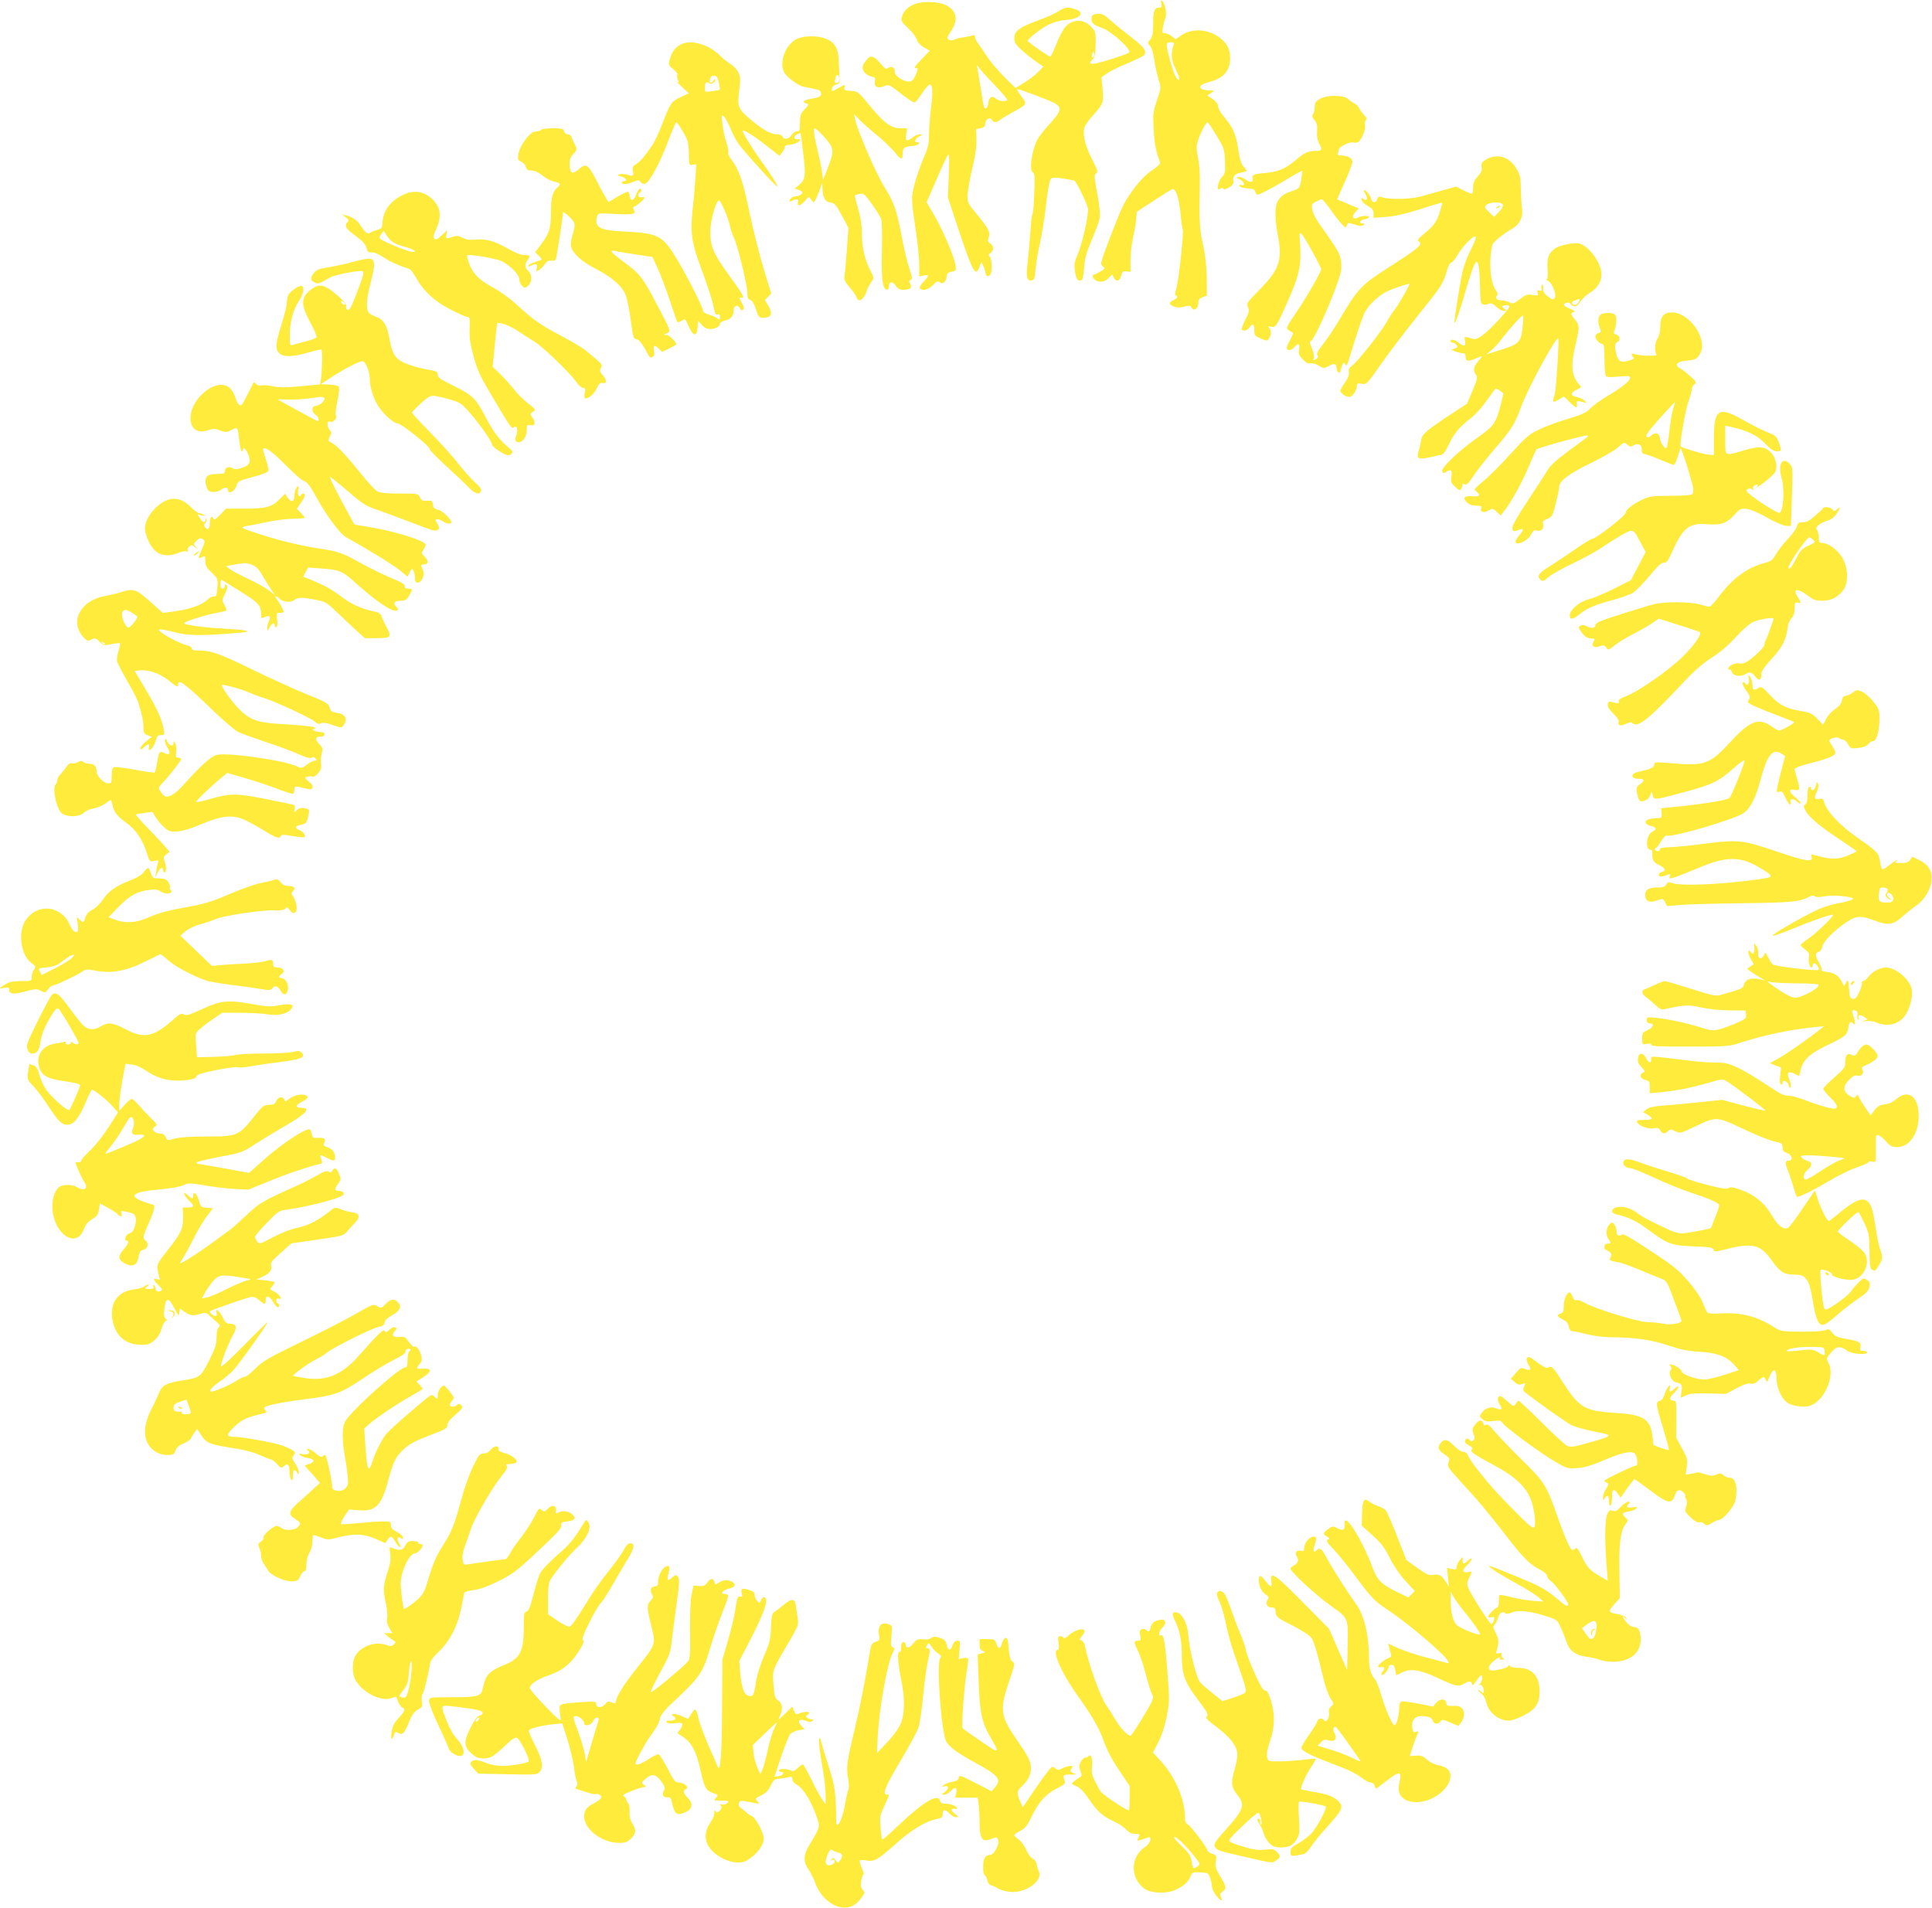 <?xml version="1.0" standalone="no"?>
<!DOCTYPE svg PUBLIC "-//W3C//DTD SVG 20010904//EN"
 "http://www.w3.org/TR/2001/REC-SVG-20010904/DTD/svg10.dtd">
<svg version="1.0" xmlns="http://www.w3.org/2000/svg"
 width="1280pt" height="1264pt" viewBox="0 0 1280 1264"
 preserveAspectRatio="xMidYMid meet">
<g transform="translate(0,1264) scale(0.1,-0.1)"
fill="#ffeb3b" stroke="none">
<path d="M7694 12616 c5 -21 3 -26 -12 -26 -34 0 -42 -21 -42 -106 0 -66 -4
-86 -19 -105 -19 -23 -19 -25 -1 -44 10 -12 22 -50 28 -95 6 -41 19 -99 28
-128 17 -53 17 -53 -11 -137 -26 -78 -27 -93 -22 -192 5 -94 16 -151 42 -215
5 -12 -8 -26 -53 -57 -42 -28 -80 -67 -126 -130 -57 -78 -75 -114 -142 -290
-74 -192 -76 -202 -59 -215 18 -13 17 -15 -15 -35 -19 -11 -38 -21 -42 -21
-20 0 -5 -32 18 -41 32 -12 58 -4 83 23 l19 20 11 -21 c17 -31 39 -26 49 12 7
27 12 32 35 29 l27 -3 0 75 c0 41 6 103 14 138 8 35 18 90 22 124 l6 61 110
72 c60 40 116 75 123 77 24 10 46 -54 56 -159 5 -55 12 -103 15 -108 8 -14
-26 -333 -41 -384 -10 -32 -12 -51 -5 -53 17 -6 11 -18 -15 -30 -33 -15 -32
-30 3 -43 19 -8 39 -8 67 -1 32 9 42 8 48 -4 18 -32 47 -9 47 37 0 13 10 24
28 30 l28 10 -1 117 c-1 81 -9 149 -25 222 -23 105 -26 156 -21 400 2 61 -3
134 -12 175 -12 64 -12 76 2 120 17 51 51 115 62 115 3 0 29 -39 58 -87 51
-84 53 -91 57 -170 3 -75 1 -83 -22 -108 -27 -29 -36 -98 -10 -76 10 8 16 9
21 1 4 -7 16 -5 36 7 27 16 34 26 30 47 -5 27 13 46 50 52 21 4 39 9 39 12 0
3 -10 16 -21 28 -16 17 -25 48 -35 113 -15 101 -33 143 -93 215 -23 26 -41 59
-41 72 0 15 -12 31 -35 47 l-36 24 23 16 23 16 -25 1 c-85 2 -92 36 -11 56 97
25 141 74 141 159 0 51 -16 89 -52 121 -77 71 -193 83 -273 29 l-36 -25 -26
20 c-14 11 -35 20 -45 20 -18 0 -19 5 -14 38 4 20 11 49 17 63 12 29 -3 103
-23 115 -7 5 -9 -1 -4 -20z m82 -272 c-16 -42 -17 -92 -2 -127 9 -20 23 -53
31 -72 19 -43 2 -47 -20 -5 -17 32 -55 173 -55 203 0 12 8 17 26 17 20 0 25
-4 20 -16z"/>
<path d="M6064 12614 c-48 -17 -80 -48 -89 -87 -7 -24 -1 -34 43 -75 27 -26
52 -59 56 -74 4 -17 21 -36 46 -51 l40 -23 -55 -57 c-49 -52 -54 -62 -32 -58
11 2 8 -15 -10 -54 -13 -27 -23 -35 -43 -35 -39 0 -96 41 -92 67 3 25 -25 38
-45 22 -11 -10 -20 -5 -44 24 -44 53 -67 63 -89 40 -36 -40 -43 -62 -25 -89 9
-14 30 -27 46 -31 28 -5 30 -9 25 -34 -7 -35 21 -47 64 -29 28 11 33 9 92 -37
35 -28 74 -56 87 -63 27 -14 20 -20 81 68 17 23 35 42 40 42 19 0 22 -51 9
-148 -7 -53 -13 -133 -14 -177 0 -70 -5 -91 -37 -165 -20 -47 -47 -123 -59
-170 -23 -92 -23 -96 10 -320 11 -74 21 -170 21 -213 l0 -79 30 7 c38 8 38 -1
-1 -41 -17 -18 -28 -37 -25 -43 14 -22 58 -11 87 20 24 26 32 29 44 19 20 -17
43 2 47 38 2 21 10 28 33 32 27 5 30 9 27 35 -8 63 -88 250 -159 367 l-34 58
66 152 c36 84 71 158 77 163 7 7 9 -33 4 -137 l-6 -146 79 -238 c88 -262 105
-291 131 -221 l12 32 14 -30 c7 -16 13 -38 14 -47 0 -22 26 -24 34 -2 11 28 6
100 -6 113 -11 10 -10 15 5 25 23 17 22 48 -3 63 -16 11 -18 17 -9 42 12 33
-3 60 -95 171 -41 48 -46 61 -46 103 0 26 14 105 30 175 22 90 30 147 29 197
l-2 70 29 5 c22 4 30 11 32 32 4 31 32 46 44 23 11 -18 32 -19 50 -2 7 7 45
30 83 51 103 56 102 55 61 109 -20 26 -32 47 -27 47 15 0 200 -69 241 -90 59
-30 54 -55 -24 -139 -35 -38 -73 -86 -84 -107 -38 -75 -55 -207 -28 -217 11
-4 13 -31 8 -139 -2 -73 -8 -135 -12 -138 -4 -3 -10 -57 -14 -120 -4 -63 -12
-151 -17 -195 -12 -98 -7 -127 24 -123 20 3 23 10 28 78 4 41 16 116 28 165
12 50 31 164 41 254 11 101 24 169 32 176 10 10 29 10 78 3 36 -6 70 -12 77
-14 12 -3 79 -139 90 -182 9 -36 -37 -242 -71 -317 -18 -41 -20 -59 -15 -99 8
-54 20 -72 42 -63 10 4 16 29 20 84 4 63 14 98 52 188 26 61 50 127 52 147 3
21 -5 92 -18 159 -20 109 -21 122 -7 130 14 8 10 21 -28 96 -45 89 -62 160
-50 207 4 15 29 51 56 80 70 78 73 86 65 176 l-7 78 34 24 c18 14 79 44 135
67 56 24 107 49 113 56 20 25 1 52 -82 116 -44 34 -106 84 -136 111 -48 42
-61 49 -92 46 -28 -2 -36 -8 -38 -26 -5 -32 12 -48 69 -67 64 -22 203 -149
179 -164 -8 -6 -66 -27 -129 -46 -116 -38 -153 -37 -113 1 16 16 20 34 21 101
1 77 -1 85 -27 113 -50 55 -124 56 -173 3 -14 -16 -41 -65 -59 -111 -18 -45
-36 -84 -40 -87 -6 -4 -122 76 -150 102 -10 9 83 83 138 110 35 17 77 28 116
31 91 6 127 47 63 70 -49 18 -73 15 -115 -13 -21 -14 -75 -39 -121 -55 -139
-51 -171 -74 -171 -125 0 -26 10 -41 48 -76 26 -24 69 -59 96 -77 l49 -33 -34
-35 c-19 -20 -60 -51 -92 -71 l-59 -36 -75 74 c-41 41 -92 101 -113 134 -22
33 -48 72 -60 87 -11 14 -20 34 -20 43 0 12 -5 15 -17 10 -10 -4 -36 -9 -58
-12 -22 -2 -50 -9 -61 -15 -14 -6 -28 -7 -38 -1 -14 8 -13 15 15 57 50 75 38
135 -34 172 -44 23 -151 28 -203 8z m1182 -351 c-11 -11 -17 4 -9 23 7 18 8
18 11 1 2 -10 1 -21 -2 -24z m-654 -189 c49 -50 85 -94 81 -97 -12 -13 -56 -7
-74 9 -25 23 -47 11 -51 -27 -2 -18 -8 -34 -15 -36 -14 -5 -15 -1 -38 147 -9
58 -19 114 -21 125 -4 17 -2 16 13 -5 9 -14 57 -66 105 -116z"/>
<path d="M5281 12383 c-76 -37 -120 -150 -87 -220 16 -33 98 -94 134 -99 24
-3 74 -14 95 -20 9 -3 17 -14 17 -24 0 -19 -10 -25 -73 -36 -44 -8 -55 -20
-26 -29 20 -7 20 -8 -10 -39 -27 -28 -31 -39 -31 -89 0 -50 -2 -57 -20 -57
-11 0 -27 -11 -36 -25 -18 -28 -51 -33 -60 -10 -4 9 -19 15 -35 15 -40 0 -92
28 -169 92 -91 76 -96 89 -83 196 10 76 9 91 -5 122 -9 19 -32 44 -51 55 -18
11 -51 37 -72 58 -76 74 -192 107 -257 73 -39 -20 -58 -45 -73 -94 -12 -42
-12 -43 22 -71 19 -16 31 -32 27 -36 -4 -4 -2 -19 3 -33 9 -23 8 -24 -8 -12
-10 7 4 -7 31 -32 l50 -46 -55 -26 c-62 -29 -67 -36 -125 -186 -20 -52 -48
-111 -61 -130 -49 -73 -85 -115 -110 -128 -20 -11 -24 -19 -20 -42 8 -36 3
-40 -38 -27 -18 5 -42 6 -52 2 -15 -7 -14 -9 11 -14 31 -6 48 -31 22 -31 -9 0
-16 -4 -16 -10 0 -15 35 -12 77 5 32 14 37 14 48 -2 7 -9 19 -14 29 -10 30 12
90 121 146 265 30 78 57 142 60 142 10 0 69 -99 76 -127 4 -15 8 -57 8 -93 1
-63 2 -65 25 -62 l24 4 -6 -99 c-4 -54 -11 -143 -18 -198 -17 -158 -8 -222 60
-403 32 -86 64 -182 71 -212 19 -86 20 -89 36 -83 9 3 14 -2 14 -17 0 -19 -3
-20 -15 -10 -8 6 -34 18 -57 25 -24 7 -42 18 -40 25 3 15 -103 227 -169 336
-99 165 -124 178 -351 190 -168 8 -202 27 -182 101 6 21 9 21 114 16 126 -7
146 -3 130 27 -6 12 -7 20 -1 20 12 0 71 49 71 60 0 4 -9 6 -20 3 -21 -6 -29
20 -10 32 14 9 12 27 -2 23 -7 -3 -18 -20 -24 -39 -14 -41 -38 -45 -42 -6 -2
15 -8 27 -13 27 -6 0 -37 -15 -69 -34 l-59 -35 -19 32 c-11 18 -39 69 -62 115
-54 104 -67 113 -115 71 -43 -38 -60 -29 -61 34 0 31 6 48 23 65 27 27 28 35
9 70 -8 15 -17 35 -20 45 -3 9 -14 17 -25 17 -10 0 -21 9 -24 20 -5 18 -14 20
-75 20 -39 0 -74 -4 -77 -10 -3 -5 -16 -10 -28 -10 -12 0 -29 -6 -37 -13 -37
-29 -78 -95 -85 -134 -6 -39 -5 -44 18 -54 14 -6 28 -22 31 -35 5 -19 13 -24
38 -24 20 0 45 -11 72 -33 23 -19 58 -37 79 -41 40 -8 46 -16 21 -37 -33 -28
-44 -67 -44 -166 0 -108 -11 -142 -71 -220 l-33 -43 24 -25 c22 -23 22 -25 4
-31 -52 -17 -74 -27 -74 -36 0 -5 9 -4 19 2 33 17 44 12 37 -16 -6 -22 -5 -24
13 -15 11 6 29 24 40 40 15 21 27 27 44 24 16 -3 26 1 30 11 6 16 47 285 47
309 0 6 18 -7 41 -28 43 -43 44 -45 19 -132 -7 -23 -9 -54 -6 -68 11 -45 71
-99 161 -145 109 -56 178 -116 200 -175 10 -24 25 -99 34 -167 15 -113 18
-123 38 -126 15 -2 32 -22 54 -60 38 -69 33 -64 52 -56 11 4 14 14 10 40 -6
39 2 42 33 13 l22 -20 43 21 c24 13 46 24 48 26 10 9 -43 64 -62 65 l-22 0 23
11 c28 14 29 11 -66 191 -93 178 -112 202 -216 279 -90 67 -103 83 -60 75 16
-4 78 -14 138 -23 l109 -17 34 -74 c19 -41 55 -136 80 -211 25 -75 47 -141 50
-145 3 -4 16 -1 29 8 24 15 24 15 48 -40 30 -66 53 -67 58 -2 l3 42 24 -27
c16 -19 35 -28 53 -28 36 0 68 16 68 35 0 7 14 16 30 20 40 9 60 30 60 65 0
35 26 47 41 19 8 -16 14 -18 22 -10 8 8 7 19 -6 40 -19 32 -21 42 -9 40 30 -5
27 1 -89 163 -96 134 -114 179 -113 278 2 75 38 203 58 202 12 -1 63 -121 72
-169 4 -21 15 -55 25 -75 25 -50 90 -313 90 -367 1 -34 5 -44 19 -48 12 -3 26
-25 38 -62 18 -53 20 -56 52 -56 50 0 61 26 32 76 l-24 41 21 22 21 22 -36
114 c-44 144 -84 303 -123 489 -32 149 -60 225 -106 285 -15 20 -24 40 -20 46
3 6 -2 36 -13 68 -11 31 -22 86 -26 122 -6 63 -6 64 12 45 11 -11 29 -46 42
-77 12 -32 36 -77 54 -102 36 -51 249 -286 255 -281 5 6 -34 69 -100 160 -63
88 -129 194 -129 208 0 14 76 -33 162 -101 l82 -65 18 23 c10 12 18 28 18 36
0 8 10 14 25 14 29 0 75 20 75 32 0 5 -7 8 -16 6 -26 -5 -28 19 -4 32 12 6 23
10 24 8 1 -2 10 -63 18 -137 18 -148 14 -172 -30 -208 l-27 -21 29 -11 c23 -9
26 -14 16 -26 -7 -8 -22 -15 -34 -15 -22 0 -46 -17 -46 -32 0 -5 9 -4 19 2 30
16 44 12 38 -10 -8 -30 17 -25 47 10 25 30 26 30 38 10 7 -11 16 -20 19 -20 6
0 31 54 48 105 9 30 9 30 10 -12 1 -62 18 -91 54 -95 26 -3 35 -13 74 -85 l44
-82 -10 -143 c-6 -79 -13 -158 -16 -176 -3 -26 3 -40 35 -77 21 -24 41 -54 45
-65 13 -41 51 -14 70 50 4 13 17 36 27 51 20 26 20 26 -6 77 -38 74 -56 155
-56 247 0 55 -8 106 -25 164 -14 47 -23 86 -22 88 2 1 17 5 33 8 27 5 33 0 81
-68 29 -40 56 -84 61 -98 5 -13 7 -103 5 -199 -5 -194 3 -263 30 -268 12 -3
17 3 17 22 0 34 24 34 46 1 12 -18 25 -25 48 -25 46 0 61 13 47 39 -10 17 -9
22 3 27 12 5 10 17 -10 77 -14 40 -38 143 -54 231 -31 161 -46 202 -115 315
-56 91 -174 366 -190 441 l-7 35 29 -31 c15 -18 68 -64 116 -104 48 -39 105
-94 126 -120 41 -51 51 -53 51 -11 0 40 11 49 59 53 25 2 46 9 49 16 2 7 -2
11 -8 10 -26 -6 -20 21 7 36 25 13 25 15 7 16 -12 0 -33 -9 -47 -20 -39 -31
-51 -26 -43 20 l6 40 -42 0 c-64 0 -112 35 -203 147 -80 97 -81 98 -128 101
-44 3 -47 5 -41 24 6 20 4 20 -41 -5 -46 -26 -46 -26 -43 -5 2 14 12 24 28 28
21 5 25 11 22 41 -1 19 -3 68 -5 109 -2 90 -25 129 -87 154 -52 21 -145 20
-189 -1z m279 -269 c0 -15 -6 -24 -15 -24 -17 0 -18 4 -9 37 8 29 24 20 24
-13z m-797 -22 c5 -24 7 -45 5 -47 -2 -1 -24 -6 -50 -9 -48 -7 -48 -7 -48 22
0 35 9 45 27 31 14 -12 43 4 43 24 0 6 -6 2 -14 -9 -17 -23 -30 -14 -21 16 5
14 13 20 28 18 16 -2 23 -13 30 -46z m695 -357 c68 -74 71 -93 29 -200 l-34
-87 -7 53 c-4 30 -16 88 -26 129 -26 105 -34 160 -22 160 6 0 33 -25 60 -55z"/>
<path d="M8745 11985 c-29 -17 -35 -25 -35 -55 0 -20 -5 -41 -11 -47 -9 -9 -6
-19 10 -39 16 -21 20 -37 17 -72 -3 -32 1 -57 14 -83 22 -42 19 -49 -26 -49
-47 0 -74 -13 -130 -61 -66 -57 -117 -78 -208 -86 -72 -6 -81 -10 -77 -40 3
-22 -19 -24 -48 -2 -15 11 -37 19 -47 17 -16 -4 -15 -7 9 -16 29 -12 40 -49
11 -38 -10 4 -14 1 -12 -6 3 -8 25 -14 52 -16 38 -3 49 -7 53 -23 3 -10 9 -19
14 -19 14 0 100 45 173 89 35 22 77 46 94 55 l31 16 -5 -38 c-11 -78 -12 -80
-61 -97 -55 -18 -72 -30 -96 -65 -22 -31 -22 -117 -2 -223 33 -171 13 -231
-122 -368 -82 -84 -86 -90 -75 -114 10 -22 8 -34 -18 -84 -16 -32 -26 -61 -23
-65 13 -12 39 -5 51 14 19 31 32 24 32 -17 0 -35 3 -39 43 -56 40 -17 43 -17
54 0 17 22 17 55 1 72 -11 10 -8 11 14 6 31 -8 37 2 125 204 62 144 75 210 67
335 -6 82 -5 89 9 76 19 -18 131 -220 130 -235 -1 -19 -106 -200 -171 -294
-59 -87 -63 -96 -47 -107 10 -7 23 -15 28 -17 7 -2 -1 -23 -16 -50 -16 -26
-25 -52 -22 -57 10 -16 30 -12 50 10 27 30 38 25 32 -15 -5 -29 -1 -40 24 -66
20 -22 35 -30 50 -26 11 3 36 -3 55 -15 34 -20 36 -20 69 -2 37 20 49 15 50
-18 0 -12 6 -23 13 -25 6 -3 12 0 12 6 0 5 5 22 11 38 8 21 12 24 19 13 5 -8
11 -12 14 -10 2 3 25 75 51 160 26 85 57 173 70 196 28 49 90 106 142 132 31
16 135 52 151 52 7 0 -69 -134 -97 -170 -15 -19 -39 -56 -53 -82 -34 -62 -194
-265 -230 -291 -21 -15 -26 -26 -22 -43 4 -16 -4 -37 -25 -68 -17 -24 -31 -49
-31 -54 0 -16 36 -42 58 -42 22 0 52 43 52 76 0 13 7 16 33 11 31 -5 34 -2
126 130 52 74 161 218 243 320 162 202 168 211 193 296 9 32 22 57 30 57 7 0
26 24 43 53 35 61 115 140 120 116 1 -8 -15 -49 -37 -90 -21 -42 -46 -109 -54
-150 -19 -93 -55 -323 -51 -328 6 -7 36 79 74 212 22 76 47 152 56 169 15 28
17 30 26 13 6 -10 12 -74 13 -144 3 -118 5 -126 24 -129 11 -2 28 1 36 6 12 6
25 1 47 -20 16 -15 40 -28 52 -28 20 1 20 1 2 15 -17 13 -17 15 -3 21 10 3 24
3 33 0 12 -5 -3 -26 -63 -91 -96 -104 -143 -139 -175 -130 -61 18 -58 18 -52
-14 8 -37 -6 -40 -43 -11 -28 21 -53 26 -53 10 0 -5 6 -10 14 -10 7 0 19 -7
26 -15 10 -12 8 -16 -11 -24 l-24 -9 28 -11 c16 -6 37 -11 48 -11 14 0 19 -7
19 -25 0 -29 15 -32 67 -10 47 20 50 19 26 -7 -39 -44 -46 -67 -28 -95 16 -24
15 -28 -19 -112 l-37 -86 -92 -60 c-178 -117 -205 -140 -212 -182 -3 -21 -10
-53 -16 -71 -16 -50 -3 -58 68 -43 32 7 68 15 80 17 15 3 30 23 51 67 34 74
71 119 146 176 30 23 77 75 105 116 29 41 55 76 59 79 4 2 18 -3 30 -13 l23
-17 -17 -70 c-31 -124 -46 -147 -149 -219 -125 -87 -249 -204 -240 -227 6 -16
9 -16 30 -2 29 19 38 6 30 -38 -5 -28 -2 -38 25 -63 26 -25 33 -27 40 -15 5 8
10 21 10 29 0 10 3 11 14 2 10 -9 22 3 58 56 25 38 91 121 147 186 109 127
126 155 171 277 46 124 231 464 244 448 7 -8 -14 -337 -23 -368 -18 -57 -14
-61 25 -38 l35 21 38 -37 c43 -42 52 -44 48 -13 -2 23 2 24 43 12 23 -7 24 -6
9 10 -9 9 -32 20 -50 24 -45 9 -47 27 -5 48 36 17 36 17 17 37 -50 56 -56 126
-22 267 27 110 26 125 -4 161 -30 35 -31 45 -7 51 12 2 4 9 -25 21 -46 20 -53
30 -26 40 11 4 22 1 29 -8 18 -25 43 -19 63 14 10 17 39 44 64 60 83 52 99
127 47 216 -33 58 -79 101 -118 111 -35 8 -131 -12 -162 -35 -41 -31 -51 -60
-47 -134 3 -46 1 -68 -7 -69 -6 0 -2 -4 9 -9 28 -11 61 -96 45 -115 -10 -12
-17 -11 -45 11 -25 19 -32 31 -31 54 1 16 -2 26 -7 23 -5 -3 -6 -14 -4 -25 4
-15 1 -18 -13 -13 -15 5 -17 2 -13 -15 5 -19 2 -20 -34 -14 -34 5 -45 2 -83
-28 -41 -31 -47 -33 -70 -21 -14 7 -37 13 -52 13 -30 0 -46 16 -30 32 7 7 5
19 -9 37 -36 49 -47 193 -22 297 4 20 67 71 141 115 41 24 65 77 56 124 -3 19
-7 76 -8 127 -1 83 -4 98 -30 142 -49 83 -137 104 -213 51 -17 -12 -21 -22
-17 -43 4 -21 -2 -35 -25 -60 -23 -25 -31 -43 -31 -71 0 -21 -3 -40 -6 -43 -3
-4 -28 6 -56 20 l-51 26 -81 -23 c-44 -12 -112 -31 -151 -42 -71 -20 -211 -23
-262 -5 -16 6 -23 3 -28 -13 -8 -28 -32 -27 -41 2 -7 25 -33 57 -46 57 -5 0
-1 -11 8 -25 19 -29 10 -52 -13 -33 -13 10 -15 9 -12 -7 3 -11 21 -29 42 -40
29 -16 37 -26 37 -49 l0 -29 83 6 c58 4 124 19 226 51 79 26 145 45 146 44 1
-2 -6 -31 -17 -65 -18 -62 -42 -93 -113 -150 -31 -26 -37 -35 -26 -42 31 -20
6 -42 -212 -181 -170 -110 -194 -135 -317 -345 -29 -49 -75 -118 -103 -153
-36 -46 -46 -66 -39 -75 8 -9 6 -16 -9 -26 -19 -11 -20 -10 -15 7 4 11 -2 40
-13 66 -15 35 -17 46 -7 46 24 0 186 377 201 468 4 26 2 61 -5 85 -10 38 -28
67 -143 230 -21 29 -40 69 -43 89 -6 33 -3 38 24 52 17 9 35 16 39 16 5 0 33
-33 62 -74 29 -41 63 -84 76 -96 22 -21 23 -21 29 -2 6 18 9 18 52 4 34 -11
48 -12 57 -3 8 8 7 11 -7 11 -28 0 -13 25 17 28 15 2 27 8 27 13 0 12 -47 11
-72 -2 -34 -18 -47 6 -19 35 l24 25 -24 10 c-13 5 -46 19 -72 30 l-48 20 14
33 c8 18 31 70 51 115 20 45 36 91 36 102 0 23 -33 41 -77 41 -19 0 -24 4 -19
16 3 9 6 19 6 24 0 17 71 52 93 46 12 -3 28 -2 35 3 23 14 51 82 46 111 -4 16
-1 31 6 35 8 5 5 14 -11 31 -12 13 -27 33 -33 46 -6 12 -21 28 -34 34 -12 6
-31 19 -42 29 -29 26 -139 27 -185 0z m1212 -701 c3 -9 -7 -28 -26 -48 l-32
-33 -33 31 c-30 27 -32 33 -19 47 19 22 102 24 110 3z m503 -644 c-11 -21 -35
-27 -45 -10 -3 6 4 14 17 19 35 14 40 13 28 -9z m-372 -162 c-11 -110 -20
-118 -177 -166 l-64 -20 31 25 c18 13 53 52 78 86 50 65 124 147 134 147 3 0
3 -32 -2 -72z"/>
<path d="M9920 11270 c-9 -6 -10 -10 -3 -10 6 0 15 5 18 10 8 12 4 12 -15 0z"/>
<path d="M2675 11351 c-86 -39 -137 -106 -141 -186 -2 -36 -5 -40 -35 -48 -19
-5 -40 -13 -46 -19 -16 -13 -35 1 -64 48 -21 34 -51 55 -99 68 l-25 7 25 -20
c20 -16 23 -22 13 -32 -24 -24 -13 -44 52 -91 47 -35 66 -55 73 -80 7 -28 13
-33 34 -30 16 1 46 -11 79 -33 45 -29 94 -52 175 -79 6 -3 26 -30 44 -62 49
-87 125 -155 231 -208 50 -25 97 -46 105 -46 17 0 18 -6 15 -90 -2 -46 6 -96
27 -172 24 -90 42 -129 117 -255 135 -227 134 -226 150 -213 19 16 29 -19 15
-55 -11 -30 -6 -45 16 -45 28 0 54 38 54 79 0 35 2 39 21 34 32 -9 41 16 18
48 -19 27 -19 27 2 41 21 13 20 15 -32 55 -30 23 -71 63 -91 90 -20 26 -61 72
-90 101 l-54 52 14 142 c7 79 15 144 17 146 11 11 86 -17 138 -52 34 -23 82
-54 107 -69 52 -30 243 -214 280 -270 14 -20 33 -37 43 -37 15 0 17 -6 11 -35
-4 -23 -2 -35 5 -35 24 0 59 32 76 69 12 28 22 37 35 34 30 -8 33 16 6 48 -22
25 -24 34 -15 51 12 23 18 17 -93 110 -23 20 -103 68 -176 106 -136 72 -174
99 -298 212 -40 36 -108 84 -152 108 -89 47 -132 92 -156 162 -8 24 -13 46
-11 48 11 11 201 -22 233 -40 61 -35 112 -89 112 -118 0 -15 9 -35 19 -44 18
-17 20 -16 40 1 27 23 28 74 1 98 -24 21 -25 44 -5 71 22 29 18 34 -20 34 -24
0 -62 15 -114 45 -85 49 -146 65 -218 57 -33 -3 -55 0 -79 13 -27 14 -38 15
-65 6 -45 -15 -47 -15 -41 17 l5 27 -37 -34 c-28 -27 -39 -32 -48 -23 -9 9 -7
23 10 59 37 82 33 139 -10 189 -56 64 -127 80 -203 45z m-71 -316 c14 -9 48
-23 77 -30 61 -16 94 -41 41 -32 -37 7 -171 62 -196 80 -15 11 -15 14 0 35
l16 24 19 -31 c10 -16 29 -37 43 -46z"/>
<path d="M2335 10904 c-49 -14 -123 -29 -163 -36 -58 -8 -76 -16 -92 -36 -26
-33 -25 -50 4 -63 24 -12 26 -11 104 33 31 18 200 50 215 41 11 -7 4 -32 -44
-156 -31 -81 -44 -104 -56 -100 -8 3 -13 14 -10 24 3 12 -12 33 -53 68 -96 83
-128 88 -195 30 -52 -46 -49 -95 11 -206 25 -46 44 -90 41 -97 -3 -7 -37 -20
-76 -29 -38 -10 -77 -20 -86 -23 -13 -5 -15 5 -15 63 0 88 22 173 60 228 29
43 39 88 21 100 -15 9 -82 -36 -92 -62 -5 -13 -9 -37 -9 -53 0 -16 -16 -79
-35 -140 -40 -128 -43 -162 -15 -190 27 -27 87 -26 191 4 46 14 86 22 89 19 7
-6 4 -154 -4 -196 l-6 -34 -128 -12 c-97 -9 -140 -9 -180 -1 -30 7 -65 10 -80
7 -17 -3 -30 1 -38 11 -10 14 -14 12 -27 -18 -9 -19 -24 -48 -33 -65 -9 -16
-20 -37 -24 -45 -14 -29 -35 -15 -50 34 -9 27 -26 57 -39 67 -95 77 -286 -95
-256 -230 12 -54 57 -73 121 -49 26 9 40 9 71 -4 21 -8 45 -12 53 -8 8 4 25
12 37 18 26 14 30 6 39 -83 4 -36 11 -65 15 -65 5 0 9 5 9 10 0 23 18 8 34
-29 23 -50 10 -76 -45 -92 -31 -10 -45 -10 -59 -1 -25 15 -50 5 -50 -19 0 -16
-8 -19 -48 -19 -67 0 -87 -17 -79 -65 4 -21 12 -42 19 -47 20 -12 61 -9 82 7
25 19 46 19 46 0 0 -35 48 -10 58 30 7 26 16 30 107 55 69 18 101 31 103 42 2
8 -6 44 -18 78 -12 34 -19 64 -16 67 14 14 61 -20 148 -108 53 -53 106 -100
116 -103 28 -9 45 -31 97 -126 61 -110 149 -228 187 -249 135 -74 322 -189
360 -222 l48 -40 12 25 c6 14 14 26 18 26 9 0 20 -37 20 -67 0 -35 35 -30 50
7 10 24 10 37 1 56 -15 33 -14 34 8 34 29 0 32 26 5 51 -22 21 -23 24 -9 45 8
13 15 28 15 34 0 28 -215 94 -389 121 l-82 13 -28 50 c-75 135 -142 266 -134
266 4 0 58 -43 118 -95 90 -78 122 -99 175 -116 36 -12 133 -48 215 -79 186
-71 187 -72 205 -60 13 8 13 13 -2 40 -16 28 -16 30 1 30 9 0 26 -7 37 -15 22
-16 54 -20 54 -5 0 20 -61 78 -89 83 -23 5 -30 12 -33 34 -3 25 -6 28 -39 25
-30 -2 -37 2 -47 23 -11 25 -13 25 -132 25 -86 0 -129 4 -149 14 -15 8 -63 59
-106 113 -96 120 -161 190 -197 209 -25 13 -26 15 -13 41 12 24 12 29 0 43 -8
9 -15 27 -15 39 0 18 4 21 19 16 21 -6 47 27 36 45 -4 6 1 46 10 91 9 44 14
87 11 94 -3 9 -25 15 -63 17 l-58 3 59 38 c91 61 205 119 220 114 21 -8 46
-72 46 -119 0 -52 24 -128 56 -178 33 -53 101 -114 127 -115 25 0 217 -153
214 -171 -1 -6 45 -54 103 -106 58 -53 125 -116 150 -142 46 -48 76 -58 87
-29 5 12 -7 28 -40 57 -25 23 -73 77 -108 121 -34 44 -117 137 -185 206 -68
69 -124 130 -124 135 0 5 27 33 60 63 58 51 62 52 103 46 23 -4 69 -16 103
-26 55 -17 67 -26 125 -94 69 -81 139 -182 139 -201 0 -13 64 -57 96 -68 13
-4 26 -1 33 8 10 12 7 19 -16 38 -64 53 -105 106 -158 209 -65 124 -83 140
-224 210 -72 35 -90 48 -91 66 0 18 -8 23 -37 29 -75 12 -158 36 -195 55 -51
26 -73 64 -87 151 -15 89 -40 133 -87 148 -19 6 -41 18 -49 27 -22 22 -18 95
11 201 14 52 24 108 22 125 -4 41 -23 43 -143 11z m-49 -281 c-7 -7 -26 7 -26
19 0 6 6 6 15 -2 9 -7 13 -15 11 -17z m-156 -655 c-12 -10 -31 -18 -41 -18
-26 0 -25 -41 1 -58 18 -11 29 -42 15 -42 -5 0 -265 141 -265 144 0 1 30 0 68
-1 37 -2 105 2 152 9 73 11 85 11 89 -2 2 -7 -7 -22 -19 -32z"/>
<path d="M10613 10560 c-26 -10 -31 -49 -13 -95 9 -23 7 -28 -10 -32 -11 -3
-20 -13 -20 -23 0 -19 30 -50 48 -50 8 0 12 -30 12 -97 0 -54 4 -104 9 -112 7
-11 25 -12 85 -6 64 6 76 4 76 -8 0 -21 -52 -62 -152 -122 -46 -27 -96 -64
-113 -82 -25 -27 -51 -39 -147 -68 -64 -19 -149 -50 -190 -70 -66 -31 -86 -48
-190 -162 -64 -71 -143 -150 -177 -178 -33 -27 -61 -53 -61 -56 0 -4 7 -12 15
-19 27 -22 16 -32 -32 -28 -53 4 -65 -10 -34 -41 14 -14 34 -21 61 -21 32 0
38 -3 33 -16 -10 -26 18 -35 49 -16 26 15 29 15 54 -9 l26 -24 24 30 c44 54
116 185 162 293 24 59 48 111 52 115 10 11 332 98 338 92 6 -6 19 4 -121 -99
-86 -63 -125 -99 -145 -132 -15 -26 -73 -115 -129 -200 -62 -92 -103 -164
-103 -179 0 -28 6 -30 44 -15 33 12 33 0 1 -38 -29 -34 -32 -52 -10 -52 30 0
75 30 90 61 12 23 21 29 36 24 28 -9 50 12 43 41 -5 19 0 25 28 37 32 14 35
19 56 104 12 49 22 96 22 106 0 40 63 88 206 157 78 38 161 85 184 106 40 36
41 36 61 18 17 -15 23 -16 40 -6 30 19 58 6 56 -25 -2 -22 3 -28 28 -34 17 -3
62 -21 102 -38 40 -17 77 -31 82 -31 6 0 18 25 26 55 9 30 18 55 20 55 7 0 74
-215 81 -256 4 -30 2 -44 -7 -50 -8 -5 -72 -9 -144 -9 -114 0 -136 -3 -179
-23 -66 -30 -116 -69 -116 -90 0 -19 -197 -172 -221 -172 -8 0 -64 -35 -126
-78 -61 -42 -136 -92 -167 -111 -59 -37 -73 -56 -55 -77 16 -20 24 -18 61 15
18 16 89 55 158 88 69 33 155 80 192 105 37 26 97 63 133 84 77 42 74 44 125
-52 l33 -61 -49 -94 -49 -93 -115 -58 c-63 -31 -137 -62 -165 -69 -59 -13
-125 -70 -125 -106 0 -31 20 -29 66 8 50 41 106 64 224 95 52 14 110 35 128
46 19 12 68 62 110 112 56 68 81 90 96 88 17 -2 27 11 55 73 70 158 112 191
228 182 96 -7 129 4 181 59 40 44 45 46 85 42 26 -3 78 -25 135 -58 52 -29
108 -53 125 -54 l32 -1 7 195 c6 192 6 195 -16 218 -49 50 -79 -5 -52 -96 21
-72 11 -225 -15 -230 -15 -3 -164 92 -204 130 -17 16 -18 20 -5 28 9 6 20 5
29 -3 12 -10 13 -9 7 2 -5 8 -3 17 5 22 23 14 32 10 18 -8 -8 -9 14 5 49 31
34 26 67 57 73 68 18 33 4 97 -27 129 -40 42 -78 45 -181 15 -130 -38 -123
-43 -123 69 l0 95 28 -6 c126 -28 180 -55 242 -118 32 -34 52 -46 73 -46 26 0
28 3 23 25 -14 54 -27 76 -53 87 -64 26 -133 60 -208 103 -148 83 -180 61
-180 -125 l0 -115 -38 3 c-32 3 -172 44 -182 54 -9 9 28 230 50 294 14 41 25
82 25 91 0 9 7 21 17 28 14 11 12 16 -27 51 -23 21 -53 45 -67 52 -42 23 -25
46 37 52 65 6 75 12 96 52 48 94 -74 268 -188 268 -55 0 -78 -27 -78 -92 0
-35 -7 -63 -19 -82 -18 -27 -21 -82 -6 -106 8 -12 -115 -8 -147 5 -20 8 -24
-5 -7 -22 9 -9 1 -14 -29 -22 -52 -15 -69 -7 -82 37 -14 52 -12 79 5 86 23 8
18 43 -6 49 -16 4 -20 10 -14 24 14 34 18 93 7 106 -13 15 -59 19 -89 7z m473
-625 c-8 -22 -19 -91 -26 -152 -7 -62 -16 -113 -20 -113 -15 0 -38 36 -42 65
-4 36 -31 45 -59 19 -14 -13 -23 -14 -30 -7 -8 8 16 42 87 121 55 61 100 109
101 108 1 -1 -4 -20 -11 -41z"/>
<path d="M1960 9401 c-5 -11 -10 -33 -10 -50 0 -38 -23 -41 -45 -7 l-16 25
-39 -39 c-50 -50 -89 -60 -234 -60 l-119 0 -39 -41 c-30 -31 -40 -37 -44 -25
-10 25 -24 8 -24 -29 0 -39 -12 -51 -30 -30 -10 12 -10 18 0 30 6 8 10 20 7
27 -4 8 -6 7 -6 -4 -1 -26 -16 -22 -36 8 l-17 27 28 -7 c21 -5 25 -4 14 4 -8
5 -22 10 -30 10 -9 0 -34 18 -55 40 -72 73 -147 74 -227 2 -47 -43 -78 -99
-78 -144 0 -18 11 -57 25 -85 39 -86 106 -112 195 -77 22 9 46 14 54 11 10 -4
13 -1 10 7 -3 7 2 19 11 26 13 11 19 10 38 -6 22 -19 22 -19 5 2 -17 20 -17
21 5 42 20 18 26 20 41 9 16 -12 15 -16 -8 -70 -27 -60 -27 -63 5 -47 17 10
19 7 19 -26 0 -31 7 -45 43 -78 42 -41 42 -41 37 -101 -4 -51 -8 -60 -23 -57
-10 2 -30 -8 -44 -22 -34 -34 -113 -62 -212 -76 l-82 -11 -84 75 c-94 84 -110
89 -195 62 -25 -8 -72 -19 -105 -25 -163 -29 -237 -172 -141 -274 21 -23 29
-26 45 -17 29 15 38 13 63 -14 22 -23 26 -24 76 -14 29 6 55 9 57 6 2 -2 -2
-26 -10 -53 -9 -27 -12 -58 -9 -69 3 -12 34 -70 69 -131 35 -60 68 -126 73
-145 24 -80 32 -120 32 -159 0 -36 4 -43 28 -52 l27 -11 -37 -30 c-21 -16 -38
-37 -38 -46 0 -12 5 -11 23 6 29 27 41 28 34 2 -3 -11 -1 -20 4 -20 12 0 36
39 44 73 6 20 13 27 32 27 24 0 25 2 18 37 -12 67 -45 139 -119 264 l-74 124
30 3 c59 7 131 -17 191 -63 63 -50 67 -51 67 -30 0 41 49 4 240 -181 64 -61
134 -120 155 -132 22 -11 105 -41 185 -68 80 -26 178 -62 219 -81 52 -23 77
-30 86 -23 9 7 16 6 25 -5 10 -12 9 -15 -5 -15 -10 0 -33 -12 -52 -26 -32 -25
-36 -25 -66 -11 -85 40 -466 94 -533 75 -37 -10 -102 -69 -221 -201 -51 -56
-94 -83 -119 -73 -7 3 -21 17 -30 31 -17 25 -16 27 13 58 48 51 123 147 123
157 0 6 -9 10 -19 10 -16 0 -18 5 -14 39 3 21 0 47 -6 57 -9 17 -10 17 -11 2
0 -28 -29 -21 -42 10 -9 21 -12 23 -15 9 -3 -9 5 -33 17 -51 22 -37 14 -54
-19 -36 -33 17 -38 12 -49 -56 -6 -37 -14 -69 -17 -72 -3 -3 -61 5 -129 18
-68 13 -131 20 -140 17 -12 -5 -16 -19 -16 -57 0 -45 -2 -50 -22 -50 -31 0
-78 48 -78 80 0 33 -17 50 -50 50 -14 0 -31 5 -38 12 -9 9 -17 9 -36 -2 -14
-7 -32 -10 -40 -7 -10 4 -22 -3 -33 -20 -10 -15 -28 -37 -40 -50 -13 -12 -23
-30 -23 -41 0 -10 -5 -23 -11 -29 -23 -23 2 -153 37 -188 31 -31 119 -30 150
1 12 12 41 24 65 28 24 4 58 18 75 31 18 14 35 25 38 25 2 0 7 -15 11 -32 10
-49 29 -73 91 -119 65 -47 105 -106 135 -196 21 -63 21 -64 51 -57 29 6 30 5
23 -17 -4 -13 -9 -40 -11 -59 l-5 -35 15 33 c16 33 36 43 36 17 0 -8 5 -15 10
-15 13 0 13 41 0 75 -9 22 -7 29 11 44 l22 17 -33 40 c-19 21 -70 76 -114 121
-44 45 -78 84 -75 86 2 3 27 7 56 11 l52 7 25 -39 c13 -21 39 -51 57 -66 29
-25 39 -28 89 -24 35 3 91 20 155 48 131 56 208 64 286 28 30 -14 88 -46 129
-71 75 -48 105 -57 112 -35 3 9 21 9 77 -1 40 -7 75 -11 78 -7 11 10 -7 36
-32 46 -35 13 -31 28 10 36 34 6 38 11 50 71 6 29 4 32 -25 38 -23 5 -37 2
-52 -12 -21 -18 -21 -18 -16 4 4 13 2 26 -3 29 -5 3 -89 21 -187 40 -198 39
-237 39 -375 -1 -45 -13 -84 -21 -87 -18 -5 5 91 97 165 159 l41 33 114 -33
c63 -18 158 -50 211 -70 53 -20 102 -36 108 -36 6 0 11 11 11 25 0 29 3 29 65
13 39 -10 48 -10 55 2 6 10 0 22 -23 41 -31 26 -31 26 -9 33 12 4 27 4 33 0 6
-3 22 6 36 22 19 22 24 37 20 61 -3 18 -1 49 4 69 10 33 8 39 -16 64 -30 32
-26 50 11 50 15 0 24 6 24 15 0 10 -10 15 -27 15 -16 0 -35 5 -43 10 -13 8
-13 10 -1 10 11 0 12 3 4 11 -5 5 -84 14 -174 19 -193 10 -238 23 -311 88 -46
42 -128 152 -128 173 0 9 132 -27 185 -51 22 -10 65 -26 95 -35 74 -23 310
-132 337 -157 16 -15 26 -17 39 -10 13 7 34 4 77 -11 58 -21 59 -21 73 -2 30
41 13 74 -43 82 -35 5 -42 10 -49 35 -8 28 -22 36 -154 89 -80 33 -242 106
-360 164 -220 107 -270 124 -352 125 -35 0 -48 4 -48 14 0 8 -14 18 -32 21
-39 9 -132 56 -168 84 -24 20 -24 21 -4 21 11 0 56 -9 100 -21 82 -21 179 -22
409 -2 66 5 75 8 50 15 -16 4 -79 10 -140 13 -135 7 -265 25 -265 36 0 10 136
54 214 68 33 6 62 13 65 17 3 3 -2 19 -12 36 -17 30 -17 32 4 75 16 33 19 47
10 56 -8 8 -11 7 -11 -6 0 -9 -7 -17 -15 -17 -10 0 -15 10 -15 31 0 17 4 29 8
27 4 -1 61 -36 126 -77 120 -75 136 -93 136 -151 0 -28 1 -29 25 -18 32 14 41
5 27 -27 -7 -14 -12 -36 -12 -48 1 -20 2 -20 16 6 16 30 34 36 34 11 0 -9 5
-12 11 -8 7 4 9 23 5 50 -5 42 -4 44 19 44 14 0 25 2 25 5 0 11 -32 70 -48 88
-8 9 -10 17 -5 17 6 0 16 -7 23 -15 19 -23 78 -30 99 -11 21 19 53 20 144 2
65 -13 72 -17 145 -88 43 -40 100 -95 128 -120 l51 -46 82 0 c94 1 98 6 58 81
-13 24 -26 54 -29 65 -4 13 -17 23 -34 27 -96 20 -164 50 -230 100 -65 50
-114 77 -217 119 l-38 15 16 31 16 30 82 -6 c128 -9 145 -16 236 -99 131 -118
240 -191 268 -181 14 6 14 9 -2 26 -23 25 -11 40 31 40 28 0 38 6 54 33 26 42
25 47 -5 47 -18 0 -25 5 -23 16 2 12 -21 26 -87 53 -49 21 -137 63 -195 95
-130 73 -159 83 -285 102 -121 18 -275 55 -398 96 -123 40 -130 45 -82 53 22
3 81 15 132 26 50 11 128 21 172 22 45 1 81 4 81 6 0 3 -12 17 -27 33 l-26 27
26 39 c15 21 27 43 27 50 0 15 -16 16 -25 2 -12 -20 -26 2 -20 31 8 33 0 38
-15 10z m-286 -505 c23 -10 43 -30 61 -63 15 -26 41 -68 57 -92 l30 -44 -40
31 c-21 17 -83 51 -136 76 -53 25 -108 54 -122 65 l-26 20 24 5 c23 5 67 12
101 15 10 0 33 -5 51 -13z m-798 -317 c19 -11 34 -23 34 -25 0 -16 -48 -74
-59 -72 -25 5 -55 90 -38 107 15 15 25 14 63 -10z m-181 -207 c-3 -3 -11 0
-18 7 -9 10 -8 11 6 5 10 -3 15 -9 12 -12z"/>
<path d="M12078 9273 c-1 -5 -25 -27 -52 -50 -36 -32 -57 -43 -81 -43 -27 0
-34 -5 -40 -27 -4 -16 -30 -53 -59 -83 -29 -30 -65 -76 -79 -101 -24 -40 -34
-48 -73 -58 -115 -29 -216 -103 -304 -221 -29 -39 -58 -70 -64 -70 -7 0 -35 7
-62 15 -62 19 -241 20 -310 1 -28 -7 -126 -37 -217 -66 -136 -43 -167 -57
-167 -72 0 -21 -30 -24 -59 -6 -19 12 -51 5 -51 -11 0 -5 12 -23 26 -40 18
-22 35 -31 55 -31 27 0 28 -2 17 -20 -19 -30 2 -46 41 -32 25 9 32 8 43 -9 12
-18 15 -18 58 17 25 20 81 54 125 76 44 22 99 54 122 70 l43 29 132 -42 c73
-22 136 -44 140 -47 14 -15 -32 -81 -112 -161 -91 -91 -298 -235 -383 -266
-34 -13 -46 -22 -42 -33 5 -14 -4 -14 -55 -1 -9 3 -16 -4 -18 -18 -2 -15 9
-34 37 -61 26 -25 39 -46 35 -55 -9 -24 13 -30 48 -13 21 11 35 13 42 6 36
-36 108 22 351 282 61 64 118 114 176 151 57 36 111 83 160 137 45 49 90 88
114 99 41 18 135 34 135 22 0 -11 -48 -142 -54 -148 -3 -4 -6 -14 -6 -23 0
-17 -53 -70 -108 -109 -24 -16 -41 -21 -59 -16 -26 6 -73 -16 -73 -36 0 -6 4
-8 9 -5 5 3 11 -3 14 -14 7 -28 54 -37 90 -17 31 19 42 15 71 -21 21 -27 36
-16 36 26 0 15 25 51 70 100 71 77 93 122 105 212 2 18 13 42 24 54 15 15 21
36 21 65 0 38 2 43 20 38 25 -6 25 0 1 37 -37 56 -2 62 65 11 39 -30 53 -35
98 -35 59 0 103 23 140 73 33 45 30 147 -7 210 -31 52 -88 96 -130 99 -24 2
-27 6 -27 38 0 20 -6 42 -12 49 -17 16 18 46 71 62 23 7 44 23 59 45 27 41 28
53 3 30 -16 -15 -19 -15 -31 -1 -13 15 -56 21 -62 8z m-66 -209 c17 -16 15
-18 -32 -40 -42 -19 -53 -31 -79 -83 -31 -60 -51 -84 -51 -59 0 24 121 198
137 198 4 0 15 -7 25 -16z"/>
<path d="M1296 8975 c-11 -8 -15 -15 -9 -15 6 0 16 7 23 15 16 19 11 19 -14 0z"/>
<path d="M11586 8144 c6 -31 -9 -54 -21 -34 -3 5 -10 10 -15 10 -13 0 -1 -29
26 -65 16 -22 20 -35 14 -45 -5 -8 -10 -18 -10 -21 0 -10 74 -43 197 -89 59
-22 108 -42 110 -44 6 -6 -84 -56 -99 -56 -8 0 -29 11 -48 25 -86 63 -144 42
-276 -101 -139 -150 -168 -160 -401 -140 -91 8 -103 7 -103 -7 0 -19 -21 -32
-70 -42 -61 -13 -80 -23 -74 -40 4 -9 19 -15 40 -15 41 0 43 -12 8 -37 -22
-16 -25 -24 -19 -54 4 -19 10 -41 15 -49 13 -21 59 -3 72 28 l11 27 7 -25 c8
-32 13 -31 205 21 185 49 230 71 325 154 41 37 76 62 78 57 4 -13 -87 -239
-101 -250 -16 -13 -180 -40 -332 -55 l-120 -12 3 -32 c3 -29 1 -33 -21 -33
-13 0 -39 -3 -56 -6 -41 -9 -38 -35 7 -46 38 -10 41 -24 8 -39 -38 -18 -48
-119 -11 -119 7 0 13 -6 12 -12 -2 -56 4 -68 43 -88 44 -22 51 -39 20 -47 -11
-3 -20 -12 -20 -20 0 -15 20 -14 64 3 12 5 15 2 9 -11 -5 -15 -2 -17 22 -11
15 4 87 32 159 62 204 87 293 84 441 -11 69 -44 66 -48 -50 -63 -242 -33 -503
-44 -559 -22 -21 8 -27 6 -36 -10 -8 -15 -21 -20 -56 -20 -61 0 -84 -14 -84
-50 0 -41 27 -54 78 -36 39 14 40 14 53 -11 l14 -26 100 8 c55 4 241 9 413 11
313 4 367 9 432 44 14 8 25 8 33 2 8 -7 30 -7 62 -1 46 9 133 5 179 -8 19 -5
19 -6 1 -16 -10 -5 -52 -16 -93 -23 -42 -7 -104 -28 -145 -48 -126 -62 -302
-166 -282 -166 11 0 70 21 130 46 112 47 246 94 268 94 17 0 -101 -116 -160
-157 -29 -20 -53 -40 -53 -44 0 -5 14 -19 31 -31 23 -17 29 -28 24 -45 -6 -27
3 -73 16 -73 5 0 9 7 9 16 0 9 5 14 12 12 16 -6 34 -36 26 -44 -10 -9 -287 23
-303 36 -7 6 -21 28 -31 48 -17 36 -17 36 -27 14 -15 -33 -43 -24 -39 13 2 17
-4 39 -13 50 -16 19 -16 19 -12 -7 5 -35 -9 -59 -22 -38 -21 32 -24 -4 -4 -40
l22 -38 -22 -15 -22 -16 24 -18 c14 -10 43 -28 65 -41 23 -13 32 -20 21 -17
-71 23 -120 12 -131 -29 -5 -20 -17 -28 -62 -41 -32 -9 -73 -21 -93 -27 -31
-9 -55 -4 -196 41 -88 28 -166 51 -173 51 -7 0 -36 -11 -64 -24 -28 -14 -59
-27 -68 -30 -26 -8 -22 -32 8 -53 15 -10 42 -33 61 -51 28 -27 41 -33 62 -28
132 29 157 30 242 11 51 -11 126 -19 189 -19 l105 -1 3 -27 c3 -23 -3 -29 -54
-52 -32 -15 -82 -33 -111 -42 -53 -15 -57 -15 -136 9 -95 30 -213 55 -298 64
-56 5 -59 5 -59 -16 0 -14 6 -21 20 -21 33 0 23 -30 -15 -46 -32 -13 -35 -18
-35 -55 0 -41 1 -41 30 -35 20 4 30 2 30 -7 0 -9 61 -12 258 -11 249 0 259 1
337 27 150 49 338 88 490 102 l60 6 -25 -20 c-72 -58 -222 -163 -275 -192
l-59 -33 37 -15 37 -14 -6 -52 c-4 -34 -3 -55 5 -59 6 -4 11 0 11 9 0 26 33
13 40 -15 4 -16 8 -21 13 -13 4 7 1 29 -8 49 -20 47 -8 61 34 40 l31 -16 11
46 c17 64 61 105 177 160 118 56 131 67 138 116 7 40 13 45 32 26 16 -16 16 7
1 51 -13 36 -9 44 15 35 12 -5 16 -14 12 -30 -3 -12 -2 -26 4 -29 5 -3 7 0 4
8 -9 23 10 28 37 9 l23 -16 -24 -8 c-18 -5 -15 -6 11 -3 21 3 51 -1 72 -10 78
-32 154 -10 195 56 28 47 46 122 38 164 -13 66 -106 145 -172 145 -38 0 -91
-28 -115 -61 -11 -16 -27 -29 -35 -29 -8 0 -12 -5 -9 -10 4 -6 -4 -33 -16 -61
-18 -39 -27 -49 -43 -47 -18 3 -22 12 -26 68 -5 61 -6 64 -19 41 l-14 -25 -18
36 c-19 36 -51 55 -104 60 -19 2 -29 8 -27 16 1 8 -7 28 -18 47 -25 40 -25 61
-2 68 11 2 21 17 25 33 7 37 80 111 160 164 69 45 92 46 192 9 85 -32 120 -26
180 29 29 26 71 59 93 74 51 34 94 106 99 167 5 60 -21 104 -82 133 l-45 22
-15 -21 c-12 -17 -25 -21 -62 -21 -31 0 -42 3 -32 9 8 5 10 9 5 9 -4 0 -25
-13 -46 -30 -21 -16 -42 -30 -48 -30 -5 0 -12 22 -16 48 -8 60 -18 71 -153
164 -113 79 -203 175 -217 232 -6 23 -11 27 -32 23 -33 -6 -37 5 -18 46 11 22
14 42 9 54 -7 15 -9 13 -14 -12 -4 -17 -13 -30 -21 -30 -8 0 -14 6 -12 13 1 8
-3 12 -10 9 -8 -2 -13 -23 -13 -56 0 -35 -5 -55 -15 -61 -13 -8 -12 -14 5 -46
22 -41 106 -109 243 -199 50 -33 92 -62 92 -65 0 -3 -25 -15 -55 -27 -64 -27
-109 -28 -185 -8 -30 8 -57 15 -59 15 -2 0 -1 -9 2 -20 9 -34 -45 -25 -221 35
-236 80 -263 83 -474 57 -95 -13 -204 -24 -243 -25 -50 -1 -69 -6 -68 -14 3
-15 -23 -17 -32 -3 -3 6 -2 10 3 10 6 0 22 20 36 45 16 26 32 42 39 39 36 -14
445 106 509 149 44 30 81 102 112 221 44 165 81 211 140 172 l23 -15 -22 -83
c-12 -46 -25 -100 -29 -121 -7 -36 -6 -38 13 -32 16 5 23 -2 40 -40 11 -25 24
-45 30 -45 6 0 8 6 5 14 -10 25 17 29 42 5 13 -12 24 -17 24 -11 0 6 -16 24
-35 39 -44 35 -47 58 -5 50 36 -8 38 2 15 77 -8 27 -15 55 -15 61 0 7 44 24
106 39 115 29 164 49 164 69 0 6 -9 26 -20 42 -11 17 -20 33 -20 38 0 14 52
29 64 17 5 -5 17 -10 26 -10 9 0 24 -14 34 -31 17 -30 20 -30 70 -24 33 4 56
13 65 26 7 10 21 19 31 19 25 0 45 82 42 170 -2 37 -10 55 -43 95 -23 28 -56
56 -75 63 -30 13 -36 12 -60 -7 -15 -12 -35 -21 -46 -21 -13 0 -20 -9 -25 -31
-4 -21 -18 -39 -45 -57 -22 -14 -48 -43 -60 -65 l-20 -39 -38 40 c-35 36 -47
41 -112 52 -96 16 -142 40 -205 109 -47 50 -55 55 -73 43 -31 -19 -40 -15 -40
21 0 18 -7 42 -15 53 -14 18 -14 17 -9 -12z m919 -1394 c4 -6 1 -17 -5 -25
-10 -12 -10 -18 0 -30 7 -8 17 -15 23 -15 6 0 3 6 -8 13 -10 8 -15 19 -11 26
12 19 45 -15 39 -40 -4 -14 -14 -19 -42 -19 -50 0 -58 9 -53 58 4 36 7 42 27
42 13 0 27 -5 30 -10z m-608 -625 c78 0 146 -4 150 -8 17 -18 -106 -87 -154
-87 -20 0 -55 17 -99 46 -85 57 -97 69 -64 58 14 -4 89 -8 167 -9z"/>
<path d="M953 6862 c-13 -18 -46 -38 -90 -55 -97 -38 -144 -71 -183 -129 -19
-28 -50 -57 -69 -66 -22 -11 -38 -28 -44 -47 -13 -41 -14 -41 -38 -19 l-21 19
7 -42 c3 -23 4 -47 0 -52 -10 -18 -35 0 -51 38 -55 132 -214 151 -294 34 -54
-78 -33 -231 38 -283 29 -21 30 -25 17 -44 -8 -11 -15 -33 -15 -48 0 -28 0
-28 -69 -28 -53 0 -79 -5 -105 -21 -44 -26 -46 -33 -6 -24 23 5 30 3 30 -8 0
-34 25 -38 103 -17 70 19 79 20 106 6 28 -15 31 -15 49 9 11 14 25 25 30 25
17 0 160 67 193 90 26 19 34 20 80 11 112 -24 212 -7 349 62 47 23 88 43 91
45 3 1 28 -17 56 -42 45 -41 174 -109 255 -134 18 -6 89 -18 158 -27 69 -8
156 -20 194 -27 61 -10 70 -10 81 5 15 21 38 14 55 -19 19 -34 44 -27 48 15 4
34 -19 71 -45 71 -18 0 -16 17 4 28 26 15 8 42 -27 42 -25 0 -30 4 -30 25 0
28 -9 30 -60 15 -19 -5 -82 -12 -140 -15 -58 -2 -127 -7 -155 -10 l-50 -5
-105 100 -105 101 33 28 c19 16 61 37 95 46 34 9 82 25 107 36 57 24 305 60
388 58 46 -2 66 2 73 12 8 11 13 10 26 -8 32 -46 61 -16 43 46 -5 18 -15 39
-21 47 -9 11 -9 18 -1 26 23 23 13 38 -24 38 -26 0 -41 7 -55 25 -16 19 -24
22 -42 16 -12 -5 -51 -14 -87 -21 -36 -6 -128 -39 -205 -72 -104 -45 -167 -65
-245 -80 -164 -29 -226 -45 -300 -78 -79 -35 -150 -39 -218 -13 l-43 16 68 70
c74 75 119 100 201 111 40 5 58 3 74 -9 25 -17 64 -20 73 -6 3 5 1 12 -5 16
-6 4 -8 11 -4 16 3 5 -2 21 -10 34 -13 20 -25 25 -60 25 -42 0 -45 2 -56 35
-14 42 -20 43 -47 7z m-488 -578 c-16 -13 -66 -42 -110 -64 l-79 -40 -12 23
c-12 21 -11 22 46 28 44 4 69 13 96 35 48 37 78 54 84 47 3 -3 -8 -16 -25 -29z"/>
<path d="M12265 6129 c-11 -17 1 -21 15 -4 8 9 8 15 2 15 -6 0 -14 -5 -17 -11z"/>
<path d="M340 6044 c-8 -9 -49 -86 -91 -171 -69 -139 -76 -158 -67 -184 7 -21
17 -29 33 -29 32 0 45 21 54 83 4 32 22 81 45 123 43 78 60 99 74 90 13 -8
132 -210 132 -224 0 -15 -23 -15 -38 0 -9 9 -12 9 -12 0 0 -7 -9 -12 -21 -12
-12 0 -17 4 -13 11 4 7 0 9 -12 6 -11 -3 -38 -9 -62 -12 -87 -14 -131 -89 -98
-168 18 -44 53 -63 142 -77 105 -16 124 -21 124 -32 0 -12 -60 -150 -70 -161
-12 -13 -123 86 -158 139 -17 27 -36 71 -43 97 -9 36 -18 51 -36 58 -13 5 -26
9 -27 9 -2 0 -6 -23 -10 -51 -7 -50 -6 -52 37 -98 25 -26 69 -86 99 -132 64
-98 88 -121 123 -121 44 0 79 43 130 165 15 37 31 67 35 67 14 0 98 -67 134
-108 l38 -42 -43 -68 c-56 -88 -103 -148 -156 -198 -24 -22 -43 -46 -43 -52 0
-7 -9 -12 -20 -12 -11 0 -20 -1 -20 -2 0 -12 50 -122 59 -131 6 -6 11 -19 11
-29 0 -22 -25 -23 -60 -3 -30 17 -83 19 -111 5 -32 -18 -52 -70 -52 -135 1
-175 157 -286 209 -149 12 33 28 51 55 67 32 18 39 29 45 63 l6 41 53 -29 c29
-15 58 -35 65 -43 18 -21 32 -18 25 5 -6 18 -3 19 27 13 18 -3 41 -10 51 -15
34 -17 13 -124 -26 -130 -22 -3 -39 -48 -18 -48 19 0 12 -21 -19 -57 -36 -40
-38 -65 -7 -85 59 -39 96 -26 106 37 5 31 11 40 31 45 29 7 38 41 15 60 -21
18 -20 25 24 124 36 82 42 116 20 116 -4 0 -33 9 -64 21 -101 38 -61 64 125
80 67 6 128 17 147 27 30 15 40 15 135 -1 57 -10 146 -21 198 -24 l95 -5 120
49 c122 51 284 106 342 118 30 6 31 8 22 32 -5 14 -8 27 -6 29 2 2 20 -5 40
-16 47 -25 57 -25 57 1 0 33 -17 56 -50 68 -27 9 -30 13 -21 30 14 25 -2 36
-45 32 -29 -2 -33 1 -39 29 -5 24 -11 31 -25 27 -47 -12 -188 -108 -284 -194
l-106 -94 -168 31 c-92 16 -171 30 -175 30 -5 0 -6 4 -3 9 3 5 72 21 153 37
146 27 148 28 242 89 53 34 141 87 196 119 130 74 168 116 106 116 -46 0 -46
17 -1 40 44 23 50 35 20 45 -28 9 -74 -3 -105 -26 -22 -18 -26 -19 -31 -5 -10
25 -43 19 -54 -9 -8 -20 -16 -25 -47 -25 -34 -1 -43 -7 -83 -57 -122 -154
-120 -152 -346 -153 -101 0 -166 -5 -198 -14 -46 -14 -47 -14 -58 10 -8 17
-19 24 -38 24 -15 0 -33 7 -40 15 -11 13 -10 18 6 30 18 13 17 16 -21 52 -22
21 -59 60 -81 86 -23 26 -46 47 -51 47 -6 0 -27 -18 -47 -40 l-36 -40 0 37 c0
40 13 130 31 222 l11 53 41 -5 c26 -2 63 -19 95 -41 87 -58 169 -76 285 -60
31 5 47 12 49 23 2 12 35 22 133 42 72 14 135 22 140 18 6 -4 46 -1 90 7 44 8
134 21 199 29 130 16 164 31 134 61 -13 13 -22 14 -54 5 -22 -6 -109 -11 -194
-11 -85 0 -171 -4 -190 -10 -19 -5 -84 -11 -145 -12 l-110 -3 -6 80 c-6 80 -6
80 25 107 17 16 57 46 90 68 l58 40 123 0 c67 0 147 -5 176 -10 63 -12 128 1
155 31 30 34 6 43 -74 29 -60 -11 -82 -10 -173 6 -168 31 -215 26 -338 -31
-87 -40 -107 -46 -123 -36 -17 10 -26 5 -71 -35 -128 -114 -193 -128 -313 -64
-85 45 -119 49 -166 20 -43 -26 -81 -25 -113 3 -14 12 -56 65 -94 117 -69 97
-96 116 -121 84z m546 -830 c4 -14 1 -37 -5 -50 -15 -35 -5 -46 38 -42 68 6
38 -22 -74 -68 -60 -25 -120 -50 -133 -55 -20 -7 -17 -2 16 39 21 26 54 72 72
102 18 30 39 65 47 78 18 29 31 28 39 -4z"/>
<path d="M12339 5708 c-9 -7 -23 -25 -33 -41 -14 -23 -20 -26 -37 -16 -29 15
-43 -1 -44 -49 0 -35 -7 -44 -72 -100 -40 -35 -73 -69 -73 -75 0 -7 20 -33 45
-57 44 -43 54 -63 36 -74 -12 -8 -107 18 -203 56 -46 17 -97 31 -114 29 -24
-2 -55 15 -145 75 -63 42 -146 92 -186 110 -62 29 -83 34 -150 34 -43 0 -132
7 -198 16 -243 30 -225 29 -225 5 0 -30 -17 -26 -35 10 -20 38 -49 36 -53 -5
-3 -20 4 -36 24 -57 23 -24 25 -29 11 -35 -29 -11 -20 -42 13 -49 27 -6 30
-10 30 -47 l0 -41 78 7 c97 9 202 30 315 63 81 24 91 25 113 12 52 -32 264
-192 260 -197 -3 -2 -68 13 -145 33 l-141 38 -152 -16 c-84 -9 -192 -19 -241
-22 -62 -5 -93 -12 -109 -25 l-22 -18 32 -19 c40 -25 32 -33 -29 -33 -38 0
-47 -3 -43 -14 9 -25 73 -48 109 -42 28 6 36 3 45 -14 13 -24 27 -25 51 -4 16
14 20 14 49 -1 30 -16 32 -15 140 36 134 63 133 63 321 -26 76 -36 163 -71
193 -77 51 -11 56 -14 56 -39 0 -20 6 -30 23 -35 39 -12 52 -54 17 -54 -24 0
-25 -17 -6 -62 8 -18 24 -66 36 -105 11 -40 23 -73 25 -73 20 0 119 49 210
104 61 36 145 78 188 92 42 14 77 30 77 35 0 5 11 7 24 3 25 -6 25 -6 24 73 0
43 0 84 1 91 2 23 28 12 64 -28 30 -34 41 -40 76 -40 81 0 142 88 143 205 1
129 -69 182 -147 114 -24 -21 -49 -33 -78 -36 -33 -4 -48 -12 -68 -39 l-26
-34 -42 62 c-22 33 -41 66 -41 72 0 6 -6 3 -13 -6 -12 -15 -15 -15 -45 4 -43
27 -43 63 1 106 22 22 39 31 50 26 26 -10 49 14 37 37 -9 16 -5 21 27 34 43
18 73 43 73 60 0 18 -55 75 -72 75 -8 0 -21 -6 -29 -12z m-169 -735 c49 -4 59
-8 40 -13 -38 -11 -87 -38 -168 -92 -40 -27 -77 -46 -82 -43 -18 11 -10 43 15
63 29 23 33 50 8 58 -30 9 -47 20 -51 32 -3 11 84 10 238 -5z"/>
<path d="M10756 4943 c-8 -20 17 -43 48 -43 12 0 82 -29 156 -63 74 -35 180
-78 235 -96 137 -45 195 -71 195 -87 0 -7 -12 -44 -27 -81 -15 -38 -27 -69
-28 -70 -1 -4 -162 -34 -190 -35 -18 -1 -54 9 -81 21 -137 64 -178 85 -218
115 -45 35 -104 49 -143 35 -32 -12 -29 -37 5 -45 80 -17 131 -42 210 -100
133 -98 155 -106 304 -112 108 -4 127 -7 131 -22 4 -15 11 -15 93 6 161 41
219 27 287 -70 59 -83 86 -101 154 -101 47 -1 59 -5 78 -28 22 -25 29 -49 55
-200 7 -37 20 -78 30 -90 23 -28 42 -19 130 58 36 31 95 77 132 101 52 35 68
52 73 76 6 24 3 35 -11 45 -10 7 -22 13 -27 13 -10 0 -64 -56 -88 -91 -9 -13
-48 -46 -88 -73 -54 -38 -74 -47 -83 -38 -12 12 -35 248 -25 258 10 10 78 -17
74 -29 -4 -14 71 -36 124 -37 84 -1 140 117 88 184 -12 15 -54 49 -94 76 -41
27 -76 54 -79 59 -5 8 123 131 136 131 3 0 20 -33 39 -72 32 -69 34 -79 35
-186 0 -87 4 -116 15 -123 20 -13 22 -12 47 27 26 41 27 55 7 111 -8 23 -22
90 -30 150 -18 117 -29 149 -60 169 -31 19 -84 -4 -170 -75 -40 -34 -76 -61
-78 -61 -12 0 -49 73 -71 136 l-22 67 -80 -118 c-43 -65 -87 -123 -97 -129
-26 -17 -66 11 -100 69 -55 95 -121 150 -222 185 -43 15 -60 17 -74 8 -13 -8
-46 -3 -142 22 -68 18 -127 36 -130 41 -3 6 -57 25 -120 44 -63 19 -144 45
-182 59 -79 30 -112 33 -121 9z"/>
<path d="M2201 4883 c-7 -13 -12 -14 -23 -6 -11 9 -28 4 -78 -25 -36 -20 -92
-49 -125 -64 -238 -107 -252 -115 -338 -195 -46 -44 -99 -91 -118 -105 -19
-13 -74 -54 -124 -90 -83 -61 -189 -128 -201 -128 -3 0 3 12 14 28 11 15 42
72 70 127 27 55 68 125 91 155 l42 55 -40 3 c-38 3 -41 6 -51 41 -12 47 -40
76 -40 42 0 -27 -8 -27 -37 1 -35 32 -28 2 7 -34 39 -38 38 -48 -4 -48 l-35 0
2 -62 c1 -78 -11 -106 -104 -223 -65 -83 -70 -93 -65 -127 3 -20 9 -44 12 -53
6 -14 3 -16 -14 -10 -31 9 -27 -6 8 -40 25 -24 28 -30 15 -38 -18 -10 -35 -1
-35 18 0 8 -4 17 -10 20 -6 3 -7 -1 -4 -9 5 -13 -1 -16 -27 -16 -32 1 -33 1
-15 15 25 19 7 20 -19 1 -11 -7 -42 -16 -69 -19 -103 -14 -155 -83 -143 -188
14 -113 85 -179 194 -179 44 0 58 5 86 30 22 19 39 46 47 76 7 25 19 48 27 51
11 5 11 7 0 17 -11 8 -13 25 -8 66 8 76 28 77 66 3 27 -53 30 -56 33 -30 l3
27 27 -18 c42 -29 58 -32 104 -18 41 12 44 11 70 -13 15 -14 37 -35 49 -45 18
-16 20 -21 8 -30 -9 -7 -14 -31 -14 -67 -1 -44 -9 -72 -43 -140 -63 -125 -64
-125 -178 -144 -113 -18 -140 -32 -160 -83 -8 -20 -30 -68 -50 -106 -45 -85
-56 -171 -27 -226 25 -49 76 -80 130 -80 40 0 46 3 56 30 8 21 24 35 54 47 24
10 45 25 48 33 3 8 14 26 24 39 l18 23 23 -36 c34 -55 58 -66 195 -87 86 -13
148 -28 195 -49 37 -16 72 -30 77 -30 5 0 22 -13 38 -30 26 -28 30 -29 46 -14
25 23 38 10 37 -37 0 -22 5 -46 11 -52 8 -8 11 -1 11 26 0 40 13 48 29 20 9
-16 10 -16 11 3 0 12 -11 37 -24 57 -21 31 -23 37 -10 55 12 18 11 21 -9 34
-12 8 -42 22 -67 31 -48 18 -262 57 -313 57 -61 0 -61 13 -4 68 53 49 82 62
191 87 22 5 26 9 17 18 -6 6 -11 14 -11 19 0 14 106 37 275 58 198 25 234 38
398 149 58 39 142 89 187 112 53 26 80 45 76 54 -2 7 4 15 15 18 20 5 26 -7 9
-18 -5 -3 -10 -28 -10 -56 0 -39 -3 -49 -16 -49 -38 0 -349 -279 -395 -354
-25 -41 -25 -125 2 -272 11 -65 17 -129 14 -145 -8 -35 -42 -54 -79 -45 -20 5
-26 13 -26 34 -1 34 -34 190 -44 199 -3 4 -11 2 -18 -5 -8 -8 -20 -4 -45 18
-19 17 -41 30 -51 30 -13 0 -14 -2 -3 -9 24 -15 2 -33 -32 -26 -26 6 -30 5
-20 -5 7 -7 29 -16 49 -19 48 -8 54 -26 13 -40 l-31 -11 51 -57 51 -58 -38
-35 c-21 -19 -67 -60 -101 -91 -71 -64 -74 -82 -24 -114 37 -23 38 -25 20 -49
-17 -24 -82 -30 -110 -11 -12 8 -27 15 -35 15 -21 0 -91 -61 -86 -75 3 -7 -5
-20 -17 -29 -20 -13 -21 -19 -11 -41 7 -14 12 -39 12 -54 0 -16 8 -39 18 -52
9 -13 22 -33 28 -44 16 -31 112 -75 159 -72 35 2 42 6 54 35 8 17 21 32 28 32
9 0 13 14 13 45 0 27 8 57 20 77 12 19 20 51 20 76 0 23 3 42 7 42 4 0 27 -8
52 -17 41 -16 47 -16 115 2 102 26 170 23 246 -11 l63 -28 15 22 c20 30 27 28
51 -13 11 -19 25 -35 31 -35 6 0 3 11 -6 25 -18 28 -10 53 12 34 11 -9 14 -8
14 5 0 8 -18 25 -40 36 -30 16 -40 26 -40 45 0 23 -3 25 -53 25 -30 0 -102 -5
-160 -11 -59 -6 -112 -9 -117 -7 -5 2 4 24 21 50 l31 47 66 -5 c112 -9 149 30
196 205 32 119 50 154 106 204 35 31 77 53 166 87 105 40 119 48 118 68 0 16
16 37 53 69 49 42 52 48 39 62 -12 12 -18 13 -28 3 -15 -15 -48 -16 -48 0 0 6
7 19 16 29 15 17 14 21 -16 59 -17 22 -35 40 -39 40 -17 0 -41 -38 -41 -65 0
-27 -1 -28 -20 -10 -23 21 -7 32 -180 -116 -69 -59 -135 -120 -146 -136 -28
-38 -68 -118 -84 -168 -28 -90 -37 -73 -49 90 l-8 120 31 28 c44 40 188 137
276 186 41 24 77 45 79 47 3 2 -6 15 -18 28 l-22 23 46 29 c58 37 57 60 -4 56
-45 -4 -47 1 -15 39 10 11 11 24 4 51 -10 36 -35 66 -47 55 -3 -4 -18 11 -33
31 -24 34 -31 38 -63 34 -42 -5 -56 12 -32 38 16 17 16 20 2 26 -9 3 -25 -4
-37 -16 -18 -18 -24 -20 -31 -9 -10 15 -33 -7 -175 -167 -112 -125 -214 -166
-356 -144 -40 6 -74 13 -76 15 -6 6 120 96 158 112 19 9 48 26 64 40 41 34
303 165 346 172 27 5 36 12 38 29 2 15 20 32 53 50 52 29 63 57 33 86 -23 24
-47 19 -79 -14 -27 -28 -29 -29 -55 -14 -26 16 -29 14 -136 -47 -60 -35 -223
-119 -363 -187 -226 -110 -260 -130 -310 -180 -31 -31 -62 -55 -69 -54 -6 2
-31 -10 -55 -26 -38 -26 -144 -72 -167 -72 -21 0 6 33 54 65 28 18 70 53 92
77 35 37 204 272 228 318 4 8 -63 -57 -149 -145 -86 -88 -159 -155 -161 -149
-6 14 47 150 82 213 27 50 20 71 -25 71 -21 1 -30 9 -46 42 -21 45 -52 67 -40
29 4 -15 2 -21 -8 -21 -14 0 -44 28 -36 33 10 8 239 87 266 93 23 4 36 0 60
-20 38 -32 43 -32 43 -1 0 36 24 31 49 -10 11 -19 25 -35 31 -35 13 0 13 17 0
25 -17 10 -12 38 6 31 28 -11 11 24 -21 42 -16 9 -32 18 -34 19 -2 2 4 12 14
23 10 11 16 23 13 26 -3 3 -31 8 -62 11 l-57 6 38 17 c49 22 67 44 59 74 -5
20 5 33 64 85 l70 63 172 25 c169 24 174 26 200 56 15 18 39 45 54 60 33 34
24 60 -22 65 -16 1 -49 10 -72 19 -42 15 -45 15 -70 -6 -82 -66 -143 -98 -218
-115 -49 -10 -112 -35 -167 -64 -86 -46 -89 -46 -103 -28 -8 11 -14 25 -14 32
0 7 35 48 78 92 72 75 81 81 127 87 126 16 333 68 374 94 19 12 5 31 -25 31
-29 0 -30 12 -3 49 19 26 20 30 5 64 -16 40 -30 46 -45 20z m-601 -707 c71
-12 73 -13 38 -19 -21 -4 -81 -30 -135 -57 -54 -28 -113 -53 -132 -56 l-34 -7
24 43 c13 24 38 58 55 77 36 38 57 40 184 19z m-337 -898 c-2 -5 -18 -8 -34
-8 -17 0 -28 4 -25 9 3 5 0 9 -7 8 -38 -1 -47 4 -47 27 0 20 8 27 43 39 l42
14 16 -41 c9 -23 14 -44 12 -48z"/>
<path d="M1180 3316 c0 -2 7 -7 16 -10 8 -3 12 -2 9 4 -6 10 -25 14 -25 6z"/>
<path d="M10662 4527 c-21 -25 -25 -66 -8 -92 21 -31 20 -35 -4 -35 -13 0 -20
-7 -20 -20 0 -11 3 -20 8 -20 4 0 15 -7 25 -14 15 -12 16 -18 8 -35 -12 -22
-9 -23 59 -36 19 -4 80 -26 135 -49 55 -24 118 -49 139 -57 38 -14 40 -17 87
-143 27 -70 49 -132 49 -137 0 -17 -77 -30 -122 -19 -24 5 -69 10 -100 10 -63
0 -362 92 -424 131 -19 11 -41 18 -50 15 -10 -4 -18 3 -26 25 -6 16 -15 28
-22 26 -19 -6 -36 -50 -36 -93 0 -33 -4 -43 -20 -47 -29 -8 -25 -21 14 -39 24
-12 35 -25 39 -47 5 -21 12 -31 25 -31 10 0 54 -9 97 -20 48 -12 112 -20 164
-20 153 -1 260 -16 373 -54 83 -28 129 -37 210 -42 117 -7 181 -32 231 -90
l27 -32 -95 -31 c-53 -17 -113 -31 -132 -31 -55 0 -145 32 -151 53 -5 18 -50
47 -74 47 -9 0 -9 -3 -1 -11 9 -9 9 -16 0 -30 -15 -24 9 -72 38 -78 36 -6 43
-19 35 -61 -4 -22 -5 -40 -3 -40 2 0 17 7 34 15 22 12 57 15 147 13 l117 -3
70 37 c48 26 77 35 93 31 15 -4 30 1 45 14 37 34 47 36 55 12 8 -20 10 -19 25
19 25 61 47 56 47 -11 0 -61 31 -130 71 -160 29 -21 103 -33 143 -23 99 25
177 197 130 287 -15 29 -14 31 18 69 37 43 59 45 109 9 29 -20 129 -28 129 -9
0 6 -11 10 -25 10 -22 0 -24 4 -20 23 8 32 -7 42 -93 56 -61 11 -76 18 -94 42
-18 24 -24 26 -42 17 -13 -7 -75 -11 -158 -11 -136 1 -138 1 -186 31 -108 70
-217 98 -353 90 -51 -3 -82 -1 -88 6 -4 6 -18 36 -30 66 -13 33 -51 89 -95
140 -64 75 -96 101 -251 203 -139 92 -180 115 -191 107 -17 -15 -34 -4 -34 21
0 24 -17 59 -29 59 -5 0 -13 -6 -19 -13z m1426 -839 c4 -34 3 -34 -43 -7 -30
18 -45 20 -93 15 -107 -12 -122 -12 -112 -2 14 14 92 24 175 22 69 -1 70 -2
73 -28z"/>
<path d="M12095 4200 c3 -5 11 -10 16 -10 6 0 7 5 4 10 -3 6 -11 10 -16 10 -6
0 -7 -4 -4 -10z"/>
<path d="M1128 3953 c23 -5 28 -21 12 -41 -5 -7 -3 -6 6 2 22 19 11 46 -18 45
l-23 -2 23 -4z"/>
<path d="M10115 3640 c-3 -5 2 -23 11 -40 22 -36 16 -44 -22 -30 -27 11 -31 9
-62 -27 l-32 -38 25 -22 c20 -18 30 -20 50 -13 23 9 24 8 13 -16 -9 -20 -8
-27 4 -37 89 -70 278 -204 311 -220 23 -11 92 -30 152 -42 129 -25 128 -26
-44 -75 -101 -28 -117 -30 -139 -18 -15 7 -91 77 -170 156 -79 78 -147 142
-151 142 -3 0 -12 -9 -19 -21 -13 -20 -14 -20 -53 15 -21 20 -44 36 -49 36
-19 0 -22 -28 -4 -55 21 -32 13 -41 -24 -26 -35 15 -73 2 -96 -31 -16 -22 -15
-24 6 -41 17 -15 32 -17 71 -12 42 6 51 4 63 -14 22 -31 254 -202 347 -255 79
-46 84 -47 147 -43 49 4 93 17 175 52 110 48 179 64 203 47 18 -12 28 -82 12
-82 -18 0 -210 -92 -210 -100 0 -5 7 -11 16 -14 14 -5 13 -10 -5 -40 -12 -18
-21 -44 -21 -57 1 -21 2 -22 11 -6 16 28 29 20 29 -19 0 -21 4 -33 10 -29 6 3
10 28 10 56 0 55 10 61 38 23 l19 -27 43 62 c24 33 46 61 49 61 3 0 51 -34
106 -76 114 -86 141 -92 160 -34 14 41 34 48 60 20 10 -11 15 -20 11 -20 -4 0
-2 -9 4 -21 8 -15 8 -29 1 -52 -11 -29 -9 -33 29 -70 27 -25 47 -37 57 -33 9
4 24 -1 33 -9 16 -15 21 -14 51 4 19 12 40 21 48 21 26 0 99 87 108 127 18 93
3 153 -40 153 -11 0 -29 7 -38 16 -16 14 -23 15 -48 4 -25 -10 -38 -9 -75 3
-24 8 -46 14 -48 12 -2 -1 -20 -5 -41 -9 l-39 -7 7 53 c6 49 4 59 -32 123
l-38 70 1 123 c1 112 0 122 -17 122 -31 0 -31 20 0 49 17 16 31 35 31 42 0 7
-9 4 -23 -9 -29 -28 -41 -28 -34 -1 11 41 -18 12 -33 -34 -10 -32 -21 -47 -35
-49 -27 -4 -24 -28 26 -189 22 -72 38 -133 36 -135 -2 -3 -26 4 -53 13 l-49
19 -7 59 c-15 115 -59 143 -250 154 -197 13 -234 34 -336 191 -73 113 -80 122
-102 110 -13 -7 -30 0 -70 30 -57 43 -65 46 -75 30z"/>
<path d="M9773 3201 c-20 -25 -21 -32 -11 -60 10 -24 10 -33 0 -43 -9 -9 -15
-9 -24 0 -16 16 -25 15 -32 -3 -3 -10 5 -20 25 -31 22 -11 28 -19 21 -26 -15
-15 10 -33 143 -104 150 -80 225 -153 254 -248 12 -38 21 -93 21 -122 0 -74 2
-75 -207 138 -92 94 -222 255 -235 291 -7 18 -17 27 -32 27 -12 0 -39 17 -61
40 -43 44 -64 49 -88 22 -26 -29 -20 -50 22 -77 36 -25 38 -28 28 -55 -10 -26
-6 -32 80 -126 112 -121 180 -202 311 -371 106 -137 146 -177 219 -215 25 -13
43 -30 43 -40 0 -9 13 -26 29 -37 28 -20 111 -134 111 -152 0 -18 -20 -8 -72
37 -75 64 -117 87 -285 155 -190 77 -183 75 -149 46 16 -14 84 -55 152 -92 67
-37 138 -81 156 -97 l33 -29 -70 5 c-38 3 -102 14 -142 24 -40 11 -75 17 -78
14 -3 -3 -5 -23 -5 -44 0 -21 -4 -38 -9 -38 -13 0 -61 -48 -61 -60 0 -7 8 -9
20 -5 11 3 20 2 20 -4 0 -17 -12 -41 -20 -41 -10 0 -138 201 -153 240 -9 24
-8 36 6 65 22 46 22 47 -7 39 -37 -9 -41 14 -7 45 17 16 31 35 31 42 0 7 -9 4
-23 -9 -29 -28 -37 -28 -37 1 l-1 22 -19 -24 c-11 -13 -20 -32 -20 -43 0 -17
-4 -19 -32 -13 l-31 7 6 -63 7 -64 -18 30 c-29 47 -48 58 -85 51 -29 -5 -43 0
-107 46 l-73 53 -61 156 c-34 86 -67 163 -74 172 -8 9 -30 21 -50 28 -20 7
-48 20 -61 31 -35 27 -45 10 -47 -81 l-2 -79 72 -65 c59 -53 80 -81 114 -150
26 -52 65 -109 103 -151 l62 -67 -21 -22 -22 -21 -73 36 c-106 52 -131 77
-163 161 -76 202 -197 387 -186 284 3 -34 -11 -41 -48 -22 -29 15 -32 15 -60
-5 -36 -26 -37 -35 -8 -51 14 -8 18 -14 10 -17 -20 -6 -14 -19 35 -69 26 -26
90 -106 144 -178 108 -145 126 -164 219 -225 126 -83 368 -289 392 -333 9 -18
8 -19 -13 -13 -13 4 -76 21 -139 37 -63 17 -144 44 -179 60 l-63 29 6 -28 c4
-15 9 -35 12 -44 3 -10 -2 -19 -15 -23 -26 -8 -71 -44 -71 -56 0 -6 9 -7 20
-4 23 7 28 -13 8 -33 -6 -6 -8 -15 -4 -19 9 -9 46 33 46 53 0 8 8 14 19 14 14
0 21 -10 25 -35 l7 -35 32 17 c60 31 120 23 244 -35 120 -56 135 -59 173 -37
34 19 48 18 52 -2 3 -14 10 -9 28 19 14 21 28 38 33 38 14 0 7 -43 -10 -57
-10 -8 -12 -11 -4 -7 15 8 31 -12 31 -40 0 -19 0 -19 -22 0 -13 12 -18 13 -13
4 5 -8 16 -20 26 -27 9 -7 21 -32 27 -55 17 -68 82 -118 151 -118 15 0 57 15
92 32 84 43 109 80 109 162 0 102 -50 156 -144 156 -25 0 -48 5 -52 11 -5 8
-8 8 -13 0 -7 -11 -22 -16 -87 -28 -48 -8 -54 22 -12 58 31 27 55 38 44 21 -2
-4 4 -8 15 -8 17 0 18 2 6 11 -7 5 -12 16 -9 24 3 10 -1 12 -18 8 -19 -5 -21
-3 -15 16 17 54 16 76 -5 117 -19 37 -20 44 -6 58 8 10 18 30 22 45 7 31 30
45 46 29 7 -7 21 -5 46 5 43 18 127 8 236 -28 63 -21 65 -23 89 -78 14 -31 30
-73 37 -93 17 -54 59 -85 127 -94 32 -4 72 -13 90 -20 18 -8 58 -14 90 -14
112 1 183 58 183 148 0 55 -14 82 -44 82 -21 0 -49 24 -71 60 -7 13 -6 13 11
0 17 -14 18 -14 6 2 -7 9 -30 19 -50 23 -67 11 -70 19 -28 65 l38 42 -3 172
c-4 185 7 273 40 317 20 27 20 27 0 44 -27 26 -24 32 20 40 22 4 45 13 51 20
10 12 5 13 -24 8 -37 -6 -46 3 -24 25 9 9 8 12 -5 12 -9 0 -31 -15 -49 -34
-26 -27 -37 -32 -55 -25 -18 6 -23 3 -35 -24 -15 -37 -17 -159 -5 -326 l9
-114 -49 28 c-70 40 -88 60 -123 133 -23 49 -34 62 -43 53 -6 -6 -15 -11 -19
-11 -13 0 -49 79 -94 208 -79 223 -90 242 -238 387 -73 72 -154 156 -181 188
-35 42 -51 55 -60 47 -9 -8 -14 -5 -18 10 -7 28 -28 24 -54 -9z m-74 -1236
c67 -81 112 -147 106 -153 -9 -10 -134 41 -155 63 -25 27 -39 84 -39 165 l0
55 16 -30 c8 -16 41 -61 72 -100z m876 -124 c-6 -42 -18 -60 -37 -61 -4 0 -18
16 -32 36 l-25 37 37 27 c49 36 66 24 57 -39z"/>
<path d="M10544 1835 c-3 -8 -4 -20 -1 -27 3 -7 6 -3 6 9 1 12 7 24 14 26 9 4
9 6 -1 6 -7 1 -15 -6 -18 -14z"/>
<path d="M3252 3036 c-13 -17 -30 -26 -48 -26 -26 -1 -33 -9 -71 -88 -23 -48
-58 -145 -77 -217 -44 -165 -64 -215 -120 -302 -47 -73 -70 -127 -105 -248
-16 -54 -29 -79 -58 -106 -34 -32 -86 -69 -96 -69 -5 0 -18 89 -22 155 -6 78
51 207 93 213 20 3 52 36 52 54 0 5 -7 8 -15 8 -8 0 -15 5 -15 10 0 6 -16 10
-35 10 -28 0 -37 -5 -51 -31 -16 -32 -37 -35 -87 -14 -17 7 -18 4 -12 -38 5
-34 2 -62 -13 -109 -33 -100 -36 -131 -17 -213 9 -42 14 -89 10 -105 -5 -22
-1 -40 14 -65 l20 -35 -27 0 -27 -1 24 -20 c13 -11 31 -24 40 -29 14 -8 15
-10 0 -25 -12 -13 -21 -13 -48 -4 -76 27 -173 -8 -208 -74 -21 -40 -20 -114 0
-154 44 -84 168 -149 239 -124 17 6 32 10 33 9 1 -2 7 -17 14 -35 7 -17 19
-34 27 -37 22 -9 17 -23 -25 -69 -29 -31 -41 -54 -46 -90 -8 -51 0 -62 15 -22
8 22 12 24 29 13 27 -17 41 -2 71 73 18 46 34 67 58 82 31 18 33 23 27 54 -3
19 -2 40 3 46 10 13 36 115 48 187 5 37 16 54 65 101 72 70 123 171 146 290 9
46 17 89 19 96 1 6 29 14 61 18 40 5 90 22 163 58 92 46 121 67 235 173 168
157 187 178 183 200 -2 16 5 20 41 24 49 6 60 19 36 44 -24 23 -63 30 -92 17
-23 -11 -25 -10 -20 9 9 34 -26 44 -53 15 -22 -23 -25 -24 -41 -9 -17 15 -20
12 -50 -48 -17 -34 -56 -94 -86 -133 -30 -38 -64 -86 -74 -107 -11 -21 -24
-38 -29 -38 -10 0 -205 -27 -252 -35 -24 -4 -28 -1 -33 28 -4 22 1 53 15 93
12 32 30 85 41 117 22 68 142 275 204 350 33 41 41 57 32 66 -8 8 -4 11 18 11
17 0 36 4 43 9 21 13 -23 50 -75 64 -29 7 -42 16 -40 26 4 26 -30 23 -51 -3z
m-537 -1554 c-18 -86 -24 -97 -54 -87 -21 6 -21 8 11 47 25 32 32 52 35 97 2
31 7 67 11 81 15 57 13 -63 -3 -138z"/>
<path d="M3864 2543 c-63 -104 -93 -139 -174 -208 -50 -44 -100 -96 -110 -116
-11 -20 -31 -85 -46 -144 -21 -82 -31 -109 -46 -113 -16 -4 -18 -16 -18 -107
0 -157 -25 -205 -129 -246 -84 -33 -119 -63 -131 -112 -6 -23 -13 -50 -16 -60
-11 -35 -44 -42 -199 -42 -149 0 -150 0 -153 -23 -2 -13 24 -81 61 -160 36
-75 68 -148 72 -160 7 -25 60 -53 82 -45 28 11 14 66 -26 108 -24 25 -50 69
-70 119 -43 109 -43 110 27 102 159 -18 213 -29 210 -45 -2 -9 -12 -17 -23
-19 -14 -2 -32 -28 -59 -81 -45 -92 -44 -123 10 -171 28 -24 44 -30 79 -30 47
0 65 12 162 103 26 25 47 37 57 34 20 -8 90 -147 79 -157 -14 -13 -111 -30
-173 -30 -36 0 -79 8 -110 20 -60 24 -83 25 -99 6 -9 -10 -5 -20 18 -45 l30
-32 192 -4 c169 -4 195 -3 211 12 31 28 23 83 -27 180 -25 48 -44 92 -41 98 5
13 82 33 161 41 l60 6 33 -103 c18 -56 38 -139 44 -183 5 -45 14 -89 20 -99 6
-13 5 -23 -3 -33 -9 -11 -8 -15 2 -17 8 -3 38 -12 67 -22 29 -9 56 -15 59 -12
3 4 14 2 25 -4 25 -13 11 -32 -43 -60 -43 -21 -59 -45 -59 -84 0 -85 119 -175
232 -175 41 0 54 5 79 29 34 35 36 54 8 100 -14 23 -20 47 -18 77 2 25 -2 49
-9 56 -7 7 -12 18 -12 25 0 6 -7 16 -16 21 -13 7 -1 15 50 36 36 14 74 26 84
26 16 1 15 2 -2 15 -18 13 -17 15 10 39 42 37 69 33 104 -15 24 -33 27 -45 19
-61 -15 -27 -4 -50 23 -46 18 2 23 -3 30 -35 17 -79 33 -90 94 -61 43 20 46
59 9 94 -28 27 -32 48 -10 57 25 9 -12 43 -46 43 -25 0 -33 9 -75 91 -26 50
-53 93 -60 96 -7 2 -36 -12 -66 -31 -48 -33 -88 -46 -88 -30 0 16 65 135 100
184 45 61 56 83 64 121 3 15 33 53 68 85 198 186 212 205 263 376 24 79 62
188 84 242 22 54 38 103 35 107 -3 5 -14 9 -26 9 -30 0 -5 27 33 35 37 8 47
25 24 42 -25 18 -66 17 -93 -3 -22 -15 -24 -15 -29 5 -7 28 -27 26 -47 -4 -14
-21 -24 -25 -54 -23 l-37 3 -13 -60 c-8 -38 -11 -125 -10 -242 2 -146 -1 -185
-13 -199 -32 -39 -244 -215 -247 -205 -2 6 27 66 63 133 63 115 68 129 76 213
6 50 19 150 29 223 23 156 24 184 8 200 -9 9 -17 7 -35 -10 -30 -28 -37 -19
-24 28 12 45 7 58 -20 44 -25 -14 -49 -62 -49 -100 0 -23 -4 -30 -20 -30 -26
0 -37 -27 -21 -52 11 -17 9 -24 -8 -42 -27 -28 -26 -50 4 -169 31 -121 31
-121 -94 -277 -85 -105 -141 -195 -141 -227 0 -9 -7 -10 -27 -2 -24 9 -30 7
-42 -10 -18 -27 -61 -28 -61 -2 0 18 -6 19 -92 14 -51 -3 -106 -8 -123 -12
-27 -7 -30 -11 -27 -42 1 -19 5 -45 7 -59 4 -19 -21 2 -100 83 -58 60 -105
115 -105 123 0 24 48 57 114 80 105 35 162 82 225 187 17 27 20 41 13 50 -8 9
4 42 45 122 30 61 64 117 74 125 10 8 42 58 72 110 29 52 75 129 101 172 49
79 56 113 21 113 -13 0 -27 -14 -42 -43 -11 -23 -56 -85 -98 -138 -42 -52 -98
-130 -124 -172 -91 -148 -122 -193 -137 -199 -8 -3 -43 14 -79 38 l-64 44 -1
100 c0 61 5 108 13 121 30 53 129 174 179 219 64 59 97 129 79 164 -15 27 -17
27 -37 -6z m-12 -1290 c10 -9 18 -22 18 -30 0 -24 46 -15 58 12 15 33 47 35
36 3 -4 -13 -24 -79 -44 -147 l-37 -125 -8 50 c-4 27 -24 95 -45 152 -36 97
-36 102 -17 102 11 0 29 -7 39 -17z m-682 -8 c-7 -9 -15 -13 -17 -11 -7 7 7
26 19 26 6 0 6 -6 -2 -15z"/>
<path d="M8661 2434 c-12 -15 -21 -37 -21 -51 0 -20 -4 -22 -24 -17 -26 6 -40
-14 -25 -37 15 -24 10 -45 -16 -59 -14 -7 -25 -18 -25 -23 0 -21 178 -184 272
-250 114 -80 111 -72 106 -287 l-3 -135 -60 137 -60 137 -173 175 c-183 186
-220 211 -209 141 3 -19 2 -35 -3 -35 -5 0 -21 16 -36 35 -32 43 -44 44 -44 5
0 -39 18 -76 46 -95 20 -13 22 -18 12 -34 -16 -26 -3 -51 26 -51 21 0 25 -5
28 -32 3 -31 10 -37 111 -88 71 -37 114 -65 127 -84 18 -29 37 -94 79 -271 12
-49 32 -106 45 -126 25 -37 25 -37 5 -55 -14 -12 -18 -25 -14 -41 3 -13 -1
-33 -8 -44 -12 -17 -16 -17 -26 -5 -16 19 -38 11 -47 -16 -3 -11 -29 -51 -56
-89 -29 -40 -48 -75 -45 -83 8 -20 68 -50 195 -98 118 -44 162 -65 211 -102
19 -14 43 -26 54 -26 10 0 21 -9 24 -20 3 -11 7 -20 9 -20 3 0 34 22 69 50 90
70 104 68 86 -13 -19 -80 25 -127 116 -127 107 1 223 91 223 175 0 35 -29 61
-78 69 -25 4 -55 18 -77 37 -29 26 -42 30 -75 27 -22 -2 -40 -3 -40 -3 0 0 9
28 20 63 11 34 25 72 31 83 9 18 8 20 -9 15 -16 -6 -21 -1 -25 26 -7 47 15 78
56 78 49 0 75 -10 80 -31 6 -23 35 -25 51 -4 10 14 17 13 64 -7 l54 -23 19 24
c10 13 19 36 19 51 0 42 -25 62 -74 58 -36 -2 -41 0 -44 20 -5 30 -45 29 -69
-2 l-19 -23 -97 20 c-53 10 -103 17 -112 14 -10 -4 -15 -19 -15 -44 0 -48 -18
-113 -31 -113 -15 0 -63 112 -90 205 -12 44 -30 89 -40 100 -28 32 -39 71 -39
143 0 145 -32 280 -82 349 -59 82 -161 241 -198 311 -33 62 -46 72 -68 50 -19
-19 -25 -2 -13 33 6 18 11 38 11 45 0 23 -37 15 -59 -12z m269 -1341 c41 -59
79 -112 83 -119 4 -7 -18 0 -49 17 -32 16 -97 42 -146 56 l-88 27 21 22 c17
19 26 21 52 13 42 -12 59 11 37 52 -11 19 -6 39 8 39 4 -1 41 -49 82 -107z"/>
<path d="M4914 2109 c-3 -5 -2 -18 1 -30 5 -16 3 -20 -11 -17 -15 2 -20 -7
-26 -47 -14 -93 -30 -160 -61 -265 l-31 -105 -2 -320 c-2 -312 -11 -434 -29
-390 -4 11 -32 75 -62 142 -29 67 -58 146 -65 175 -15 71 -22 76 -47 34 l-22
-35 -44 20 c-44 19 -86 17 -51 -3 23 -13 10 -28 -25 -28 -20 0 -28 -4 -23 -11
4 -7 24 -9 55 -6 41 5 49 3 49 -10 0 -9 -8 -25 -17 -36 -17 -19 -17 -20 1 -31
78 -46 108 -100 141 -251 21 -98 34 -120 80 -135 35 -12 36 -13 19 -31 -17
-18 -16 -19 36 -19 45 0 51 -2 40 -15 -6 -8 -24 -13 -38 -11 -15 2 -21 1 -14
-1 17 -6 15 -28 -4 -44 -13 -10 -17 -10 -25 2 -6 10 -8 7 -7 -12 1 -14 -8 -40
-21 -57 -32 -46 -43 -89 -31 -132 25 -92 184 -170 263 -129 65 35 117 100 117
149 0 37 -57 143 -80 148 -7 2 -23 12 -34 23 -12 10 -29 25 -39 32 -12 8 -16
19 -11 31 7 19 11 19 104 0 34 -6 34 -6 18 12 -17 17 -16 19 25 39 31 15 47
31 63 64 18 38 26 44 55 46 19 2 46 6 62 10 23 6 27 4 27 -14 0 -12 11 -26 28
-35 45 -24 100 -114 136 -223 19 -58 19 -59 -50 -174 -42 -69 -44 -112 -8
-164 14 -21 34 -61 45 -90 39 -106 132 -175 215 -162 39 7 64 25 96 70 19 26
19 29 4 46 -13 14 -15 28 -10 60 4 22 10 41 15 41 4 0 0 19 -11 42 -10 23 -16
46 -14 50 3 5 21 6 40 2 56 -10 78 2 193 105 112 100 205 156 281 170 28 5 35
11 35 30 0 34 17 36 45 6 13 -14 33 -25 44 -25 19 0 18 3 -8 23 -20 16 -25 26
-18 31 7 4 17 4 22 1 6 -3 10 -1 10 5 0 14 -43 30 -79 30 -21 0 -30 6 -34 21
-13 49 -114 -12 -274 -165 -57 -54 -106 -97 -108 -94 -3 3 -8 39 -11 80 -6 71
-5 80 25 143 36 79 36 75 15 75 -31 0 -6 61 97 232 55 92 107 189 115 215 8
26 22 120 30 208 8 88 22 188 30 223 18 80 18 92 -1 92 -12 0 -13 3 -3 19 12
19 13 19 29 -8 9 -15 28 -35 43 -45 22 -14 25 -20 15 -32 -26 -31 7 -491 40
-552 19 -35 76 -78 182 -135 163 -89 186 -115 144 -165 l-25 -30 -107 55
c-100 51 -108 54 -111 35 -2 -15 -13 -22 -42 -27 -21 -4 -46 -13 -57 -21 -17
-14 -17 -15 5 -9 30 8 30 -18 0 -39 -22 -16 -22 -16 -2 -16 11 0 31 11 44 25
28 30 43 23 35 -16 l-7 -29 75 0 74 0 7 -46 c3 -26 6 -81 6 -123 0 -94 16
-124 58 -111 15 4 34 11 43 15 12 4 18 -1 23 -19 7 -30 -30 -96 -54 -96 -32
-1 -44 -19 -46 -71 -1 -35 2 -57 11 -64 8 -5 15 -21 17 -35 2 -14 11 -26 23
-30 11 -3 31 -12 45 -21 14 -9 49 -20 78 -23 104 -13 226 73 194 137 -6 12
-12 33 -14 47 -2 14 -12 29 -25 35 -13 5 -32 31 -43 57 -11 26 -34 58 -50 70
-17 12 -30 25 -30 30 0 4 18 17 40 28 32 17 46 33 76 97 47 96 92 147 167 184
46 24 57 34 52 47 -17 40 -12 46 40 45 28 -1 41 1 30 4 -31 8 -40 20 -25 38
11 13 9 15 -9 15 -12 0 -36 -7 -52 -16 -28 -14 -32 -14 -48 0 -16 15 -19 14
-38 -7 -11 -12 -56 -73 -99 -136 l-78 -115 -17 40 c-25 55 -23 66 12 100 41
39 59 75 59 119 0 44 -15 75 -95 190 -107 154 -113 200 -50 384 40 116 41 120
20 135 -11 8 -18 36 -22 84 -5 58 -9 72 -21 70 -9 -2 -20 -18 -24 -36 -11 -40
-23 -41 -37 -2 -9 28 -13 30 -60 30 l-51 0 0 -35 c0 -28 5 -38 22 -44 21 -8
21 -8 -7 -15 l-28 -7 7 -185 c8 -212 21 -267 86 -378 22 -38 38 -71 36 -73 -2
-3 -14 1 -27 7 -20 11 -183 124 -201 139 -10 8 10 281 27 379 7 42 11 80 9 84
-3 4 -18 5 -34 2 l-28 -6 5 61 c5 57 4 61 -15 61 -13 0 -23 -10 -31 -30 -13
-39 -30 -38 -38 0 -6 32 -19 43 -65 54 -17 4 -32 1 -39 -7 -7 -7 -28 -11 -52
-8 -36 3 -44 0 -67 -29 -26 -32 -50 -34 -50 -4 0 8 -7 14 -15 14 -11 0 -15
-11 -15 -36 0 -21 -4 -33 -10 -29 -17 10 -12 -75 11 -185 27 -133 24 -235 -10
-304 -14 -27 -53 -79 -88 -115 l-63 -66 4 90 c9 195 62 499 100 573 15 29 15
33 1 38 -13 6 -15 18 -9 75 6 66 6 69 -17 77 -51 19 -76 -10 -65 -73 6 -30 4
-34 -23 -43 -27 -9 -30 -16 -41 -84 -25 -159 -63 -350 -95 -484 -54 -224 -59
-262 -47 -333 7 -37 8 -69 3 -79 -5 -9 -14 -48 -20 -85 -13 -75 -38 -147 -52
-147 -5 0 -9 6 -9 13 -1 198 -7 243 -54 385 -25 79 -46 150 -46 157 0 8 -4 16
-8 19 -12 7 -4 -79 19 -204 10 -58 19 -134 19 -170 l0 -65 -26 38 c-14 21 -46
80 -71 132 -25 52 -50 95 -55 95 -5 0 -20 -11 -34 -25 -20 -20 -29 -23 -44
-15 -24 13 -80 13 -80 0 0 -5 7 -10 16 -10 26 0 10 -25 -19 -28 l-26 -3 44
132 c25 73 52 140 61 151 10 10 35 21 56 25 l39 6 -22 23 c-30 32 -15 49 30
33 24 -9 35 -9 44 0 8 8 5 11 -10 11 -24 0 -43 22 -25 28 7 2 12 8 12 14 0 11
-41 7 -72 -7 -14 -5 -20 0 -28 21 l-11 27 -50 -49 c-43 -42 -48 -44 -35 -19
24 46 21 90 -8 108 -21 14 -25 27 -31 103 -9 100 -10 95 97 277 65 110 69 122
64 160 -4 23 -9 61 -12 85 -8 53 -27 55 -85 7 -23 -20 -50 -40 -59 -45 -15 -8
-19 -27 -22 -102 -3 -83 -9 -104 -46 -189 -25 -59 -46 -125 -53 -171 -14 -92
-19 -101 -51 -93 -30 8 -46 56 -55 165 l-5 65 75 145 c86 167 117 254 98 273
-12 12 -20 5 -35 -28 -6 -14 -36 25 -36 46 0 20 -9 27 -50 39 -18 5 -32 5 -36
-1z m216 -920 c-12 -22 -30 -84 -42 -137 -11 -53 -27 -113 -35 -132 l-15 -35
-21 45 c-11 25 -22 68 -25 97 l-4 52 78 75 c44 42 80 76 82 76 1 0 -7 -18 -18
-41z m423 -823 c30 -7 34 -23 13 -52 -15 -19 -15 -19 -30 1 -14 19 -16 19 -30
3 -9 -10 -11 -13 -4 -8 17 14 28 12 28 -4 0 -16 -34 -31 -50 -21 -14 9 -13 30
5 72 11 26 18 33 28 26 6 -6 24 -13 40 -17z"/>
<path d="M8064 2085 c-4 -8 3 -33 15 -55 11 -22 30 -86 42 -143 11 -56 34
-140 50 -187 85 -244 91 -263 77 -275 -7 -7 -44 -22 -81 -34 l-68 -22 -62 50
c-34 27 -72 60 -84 73 -26 28 -72 210 -80 314 -6 80 -42 147 -81 152 -27 4
-29 -16 -5 -61 28 -56 43 -129 43 -223 0 -128 17 -176 104 -292 58 -76 72
-100 63 -111 -12 -14 -8 -19 92 -96 29 -22 66 -60 82 -85 34 -51 35 -79 4
-190 -21 -76 -17 -102 25 -155 51 -64 40 -95 -83 -232 -73 -81 -81 -97 -62
-117 18 -18 22 -19 160 -51 225 -52 210 -50 239 -32 31 21 32 31 5 58 -18 18
-28 20 -77 14 -45 -4 -75 -1 -141 19 -46 13 -88 29 -95 36 -8 8 14 34 84 100
52 50 100 90 106 90 12 0 29 -68 20 -78 -6 -5 -10 14 -7 31 0 4 -4 7 -9 7 -14
0 -12 -13 5 -36 8 -10 20 -37 26 -58 6 -22 23 -52 39 -68 23 -23 37 -28 77
-28 56 0 86 17 109 63 14 25 15 49 10 133 -4 56 -4 104 1 107 10 6 165 -22
176 -32 11 -11 -58 -139 -96 -180 -18 -18 -56 -47 -84 -63 -45 -25 -53 -34
-53 -59 0 -30 1 -31 87 -13 11 2 32 23 47 46 14 24 64 85 111 137 102 112 110
133 67 172 -33 30 -76 44 -176 60 -33 6 -62 12 -65 14 -8 8 31 96 65 147 19
28 33 53 30 55 -2 2 -41 -1 -87 -7 -46 -5 -116 -10 -155 -10 -72 0 -72 0 -79
30 -4 20 2 54 19 104 32 92 34 178 6 270 -16 49 -25 66 -39 66 -13 0 -31 31
-70 117 -29 65 -54 131 -56 148 -2 16 -18 64 -35 105 -18 41 -45 113 -61 159
-16 46 -36 95 -44 108 -18 26 -43 30 -51 8z"/>
<path d="M7652 1898 c-13 -7 -26 -24 -29 -40 -6 -30 -13 -34 -30 -17 -7 7 -19
9 -28 5 -14 -5 -16 -14 -11 -41 6 -30 4 -35 -12 -35 -31 0 -32 -10 -6 -60 14
-26 38 -98 54 -159 16 -61 35 -123 43 -137 13 -25 10 -33 -60 -150 -41 -68
-78 -124 -83 -124 -20 0 -71 55 -101 108 -18 31 -43 71 -56 88 -40 54 -120
273 -147 406 -4 14 -13 28 -22 30 -14 3 -13 7 6 31 14 17 19 32 13 38 -14 14
-73 -7 -104 -37 -17 -16 -29 -22 -33 -15 -4 6 -14 11 -23 11 -13 0 -15 -8 -10
-45 4 -25 3 -45 -3 -45 -45 0 17 -146 130 -305 104 -147 142 -214 176 -310 18
-50 54 -119 98 -183 l70 -104 0 -78 c1 -43 -2 -81 -5 -84 -7 -7 -168 99 -186
123 -7 9 -24 40 -38 69 -21 42 -25 61 -20 100 6 47 -8 87 -22 67 -5 -5 -15
-10 -23 -10 -8 0 -21 -12 -29 -27 -13 -23 -14 -33 -3 -60 11 -29 10 -34 -4
-43 -9 -5 -26 -18 -38 -27 -21 -17 -21 -17 14 -31 25 -11 50 -37 84 -86 57
-84 93 -116 165 -148 30 -13 66 -37 81 -54 20 -20 38 -29 59 -29 34 0 36 -2
21 -30 -9 -17 -7 -18 18 -10 15 4 35 11 45 15 32 13 21 -37 -14 -60 -101 -66
-104 -206 -6 -279 37 -28 134 -34 192 -12 58 23 95 52 111 91 13 31 15 32 66
30 50 -3 54 -5 65 -37 7 -18 12 -44 12 -57 1 -13 12 -39 27 -58 28 -37 51 -46
33 -12 -9 17 -7 23 10 36 29 19 27 32 -15 102 -31 52 -35 66 -29 99 6 37 5 40
-24 50 -17 6 -31 16 -31 22 0 16 -107 158 -130 172 -15 9 -20 24 -20 53 -1
114 -62 258 -155 362 l-56 62 35 68 c23 45 42 103 56 171 19 101 19 109 4 300
-15 196 -25 249 -44 237 -19 -12 -10 32 10 50 28 25 26 55 -2 54 -13 0 -33 -5
-46 -11z m194 -1480 c28 -29 63 -70 78 -91 28 -36 28 -38 10 -52 -28 -21 -31
-19 -39 31 -6 39 -15 54 -68 105 -37 35 -56 59 -46 59 9 0 38 -24 65 -52z"/>
</g>
</svg>
